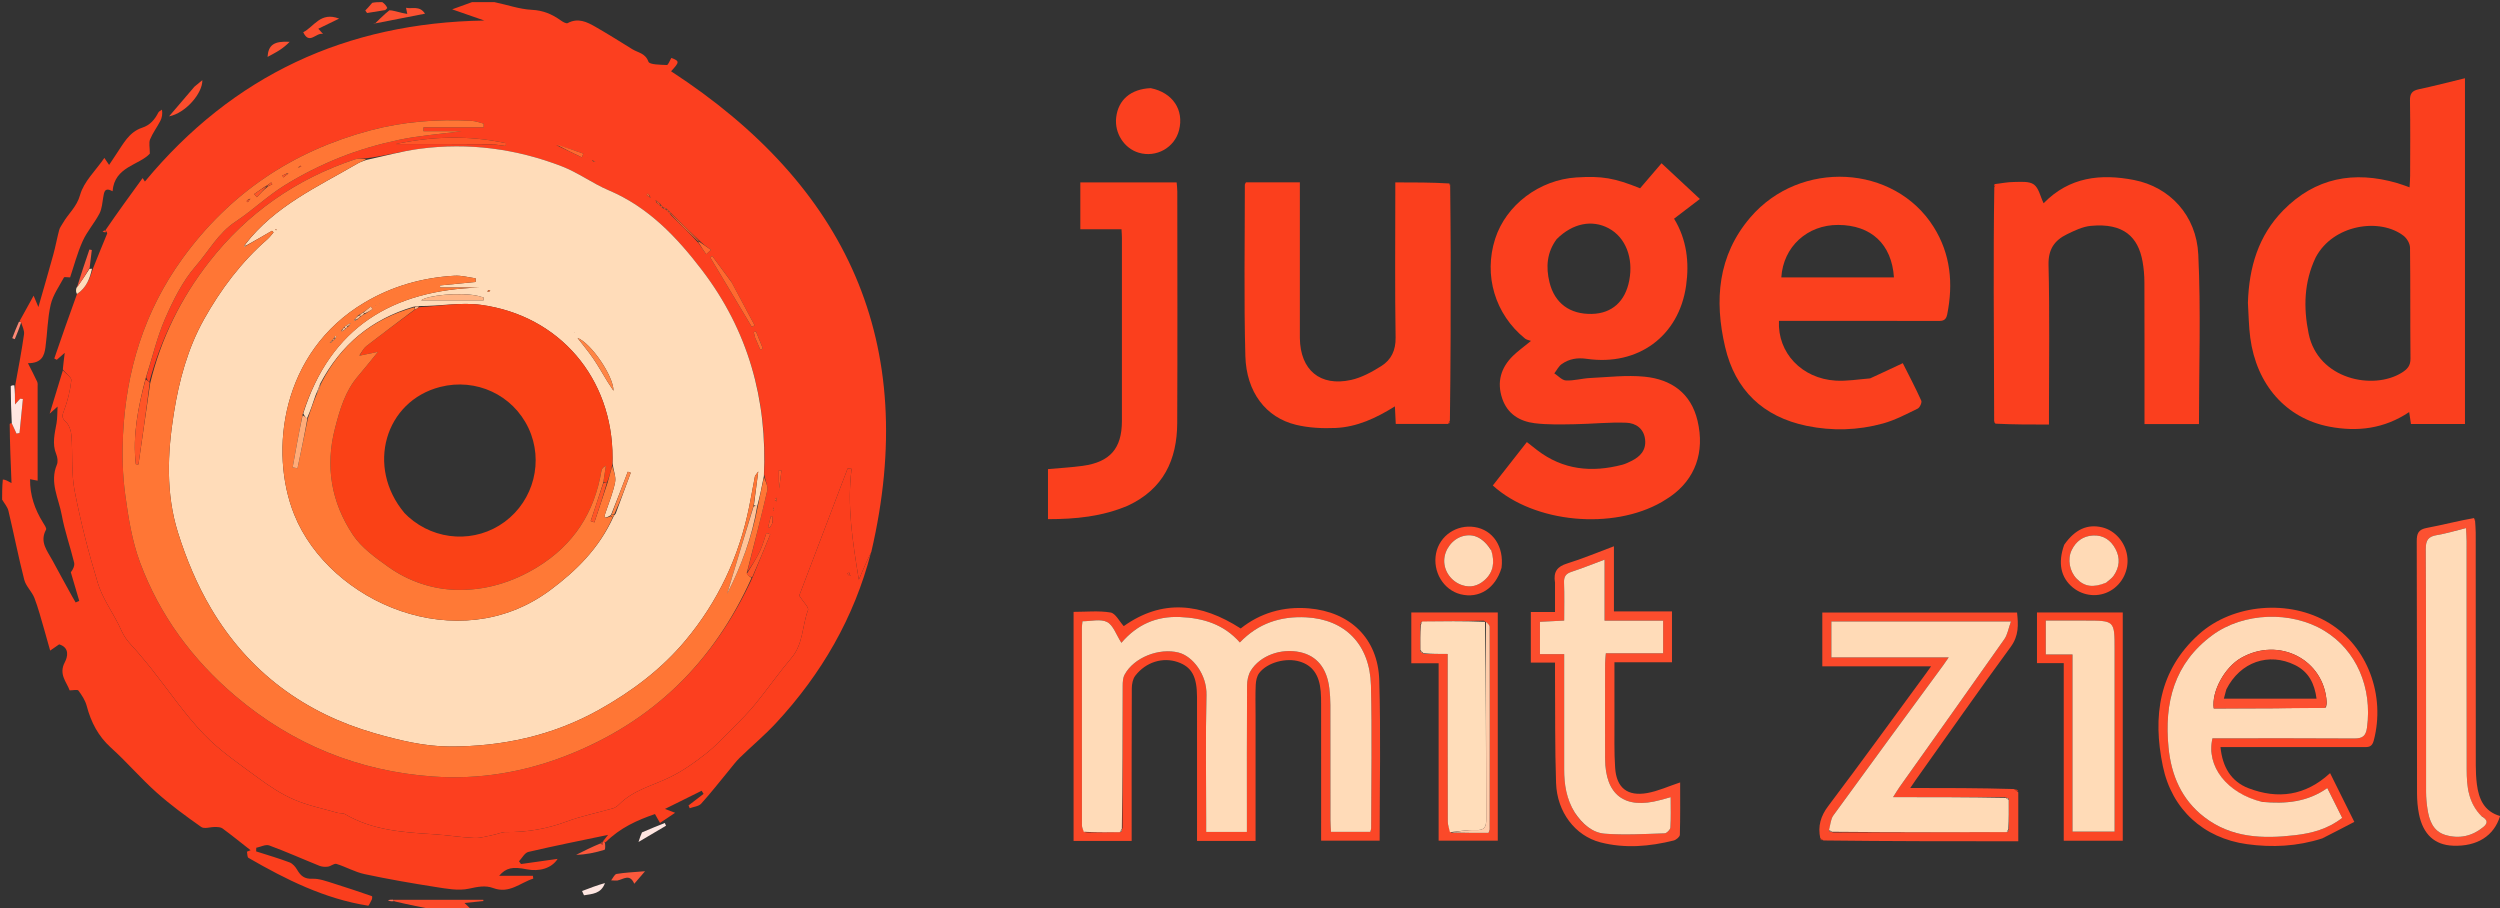 <?xml version="1.0" encoding="UTF-8"?> <svg xmlns="http://www.w3.org/2000/svg" xmlns:xlink="http://www.w3.org/1999/xlink" version="1.1" id="Layer_1" x="0px" y="0px" width="100%" viewBox="0 0 1181 429" xml:space="preserve"><rect x="0" y="0" width="1181" height="429" fill="#333333" stroke="none"/> <path fill="#FFFEFE" opacity="0" stroke="none" d=" M234,1 C549.944,1 865.887,1 1181.916,1 C1181.916,143.918 1181.916,286.836 1181.916,430 C862.639,430 543.277,430 223.211,429.749 C221.668,428.701 220.83,427.904 219.427,426.57 C222.982,426.206 225.666,425.931 228.35,425.656 C228.335,425.46 228.319,425.265 228.304,425.07 C214.209,425.07 200.115,425.07 185.668,424.998 C184.599,424.97 183.882,425.014 182.719,425.041 C180.202,425.021 178.13,425.018 176.043,424.592 C175.904,423.879 175.847,423.393 175.648,423.326 C169.558,421.267 163.482,419.154 157.339,417.264 C154.135,416.279 150.777,414.987 147.543,415.124 C143.807,415.281 142.031,413.745 140.378,410.89 C139.562,409.481 138.241,407.938 136.796,407.394 C131.611,405.446 126.276,403.899 120.998,402.2 C121.019,401.629 121.039,401.058 121.06,400.488 C123.122,400.071 125.508,398.77 127.19,399.387 C135.194,402.324 142.988,405.828 150.906,409.006 C152.118,409.492 153.625,409.581 154.933,409.401 C156.318,409.21 157.849,407.771 158.935,408.107 C163.439,409.503 167.672,411.958 172.238,412.935 C183.335,415.309 194.534,417.252 205.748,419.007 C210.968,419.824 216.562,420.902 221.535,419.809 C225.556,418.925 229.298,418.133 232.967,419.509 C240.629,422.383 245.723,416.974 251.901,415.074 C251.847,414.622 251.794,414.171 251.74,413.72 C246.604,413.72 241.467,413.72 235.794,413.72 C239.11,409.911 242.136,409.322 248.792,410.655 C254.826,411.864 260.666,410.145 263.425,405.728 C257.285,406.594 251.701,407.381 246.117,408.168 C245.802,407.733 245.487,407.299 245.172,406.865 C246.634,405.341 247.871,402.852 249.596,402.449 C261.992,399.549 274.486,397.072 287.26,394.395 C286.433,395.439 285.58,396.514 284.745,397.605 C284.761,397.619 284.756,397.663 284.542,397.711 C284.329,397.76 284.013,398.064 283.673,398.153 C279.612,400.097 275.891,401.954 272.17,403.811 C276.783,403.739 281.216,402.768 285.547,401.457 C286.033,401.31 285.935,399.234 286.436,397.975 C292.943,391.054 300.985,387.442 309.405,384.558 C310.207,385.973 310.89,387.179 311.783,388.757 C314.325,387.05 316.449,385.624 318.929,383.959 C317.244,383.317 316.267,382.944 314.144,382.135 C320.552,378.958 326.01,376.253 331.468,373.547 C331.766,374.044 332.064,374.54 332.362,375.036 C329.997,376.852 327.633,378.667 325.268,380.482 C325.449,380.923 325.629,381.364 325.809,381.805 C327.647,381.121 330.051,380.953 331.222,379.664 C335.798,374.627 339.977,369.23 344.32,363.98 C346.009,361.937 347.59,359.774 349.48,357.933 C355.123,352.434 361.212,347.362 366.561,341.598 C388.091,318.393 403.538,291.703 411.944,260.649 C434.623,161.95 400.027,87.732 317.015,33.674 C321.07,29.268 321.074,28.9 317.16,27.348 C316.395,28.603 315.649,30.751 315.011,30.719 C311.966,30.568 306.84,30.581 306.326,29.148 C304.87,25.087 301.432,24.929 298.763,23.277 C292.984,19.7 287.225,16.08 281.333,12.695 C277.268,10.361 273.076,8.268 268.16,10.92 C267.473,11.29 265.802,10.286 264.823,9.587 C260.727,6.657 256.522,4.896 251.198,4.637 C245.42,4.356 239.729,2.288 234,1 M1168.751,244.27 C1161.327,246.007 1153.948,247.991 1146.459,249.38 C1142.449,250.123 1141.655,251.963 1141.669,255.754 C1141.814,295.393 1141.739,335.034 1141.801,374.674 C1141.806,377.983 1142.073,381.351 1142.728,384.589 C1144.674,394.206 1150.163,399.168 1158.8,399.509 C1170.104,399.954 1178.151,394.961 1181.041,385.486 C1173.545,383.362 1170.963,377.469 1170.074,370.474 C1169.698,367.512 1169.565,364.5 1169.562,361.511 C1169.528,324.869 1169.543,288.227 1169.525,251.585 C1169.525,249.765 1169.337,247.945 1169.351,245.516 C1169.268,245.327 1169.185,245.138 1168.751,244.27 M861.968,397.419 C892.425,397.419 922.882,397.419 953.433,397.419 C953.433,389.475 953.433,381.879 953.428,373.243 C952.836,373.01 952.243,372.777 950.8,372.243 C934.91,372.243 919.021,372.243 902.409,372.243 C903.596,370.497 904.224,369.535 904.889,368.6 C919.829,347.574 934.592,326.419 949.839,305.619 C953.753,300.28 953.472,295.073 952.861,289.375 C921.976,289.375 891.447,289.375 860.855,289.375 C860.855,297.943 860.855,306.16 860.855,314.779 C877.966,314.779 894.697,314.779 912.242,314.779 C911.036,316.459 910.309,317.492 909.562,318.51 C894.293,339.3 879.17,360.201 863.641,380.794 C860.004,385.616 858.709,390.344 859.915,396.691 C860.299,396.847 860.684,397.003 861.968,397.419 M942.734,200.56 C951.006,200.56 959.279,200.56 967.935,200.56 C967.935,198.202 967.935,196.397 967.935,194.592 C967.934,171.446 968.289,148.292 967.727,125.16 C967.547,117.744 970.551,113.524 976.47,110.65 C980.016,108.928 983.818,107.074 987.642,106.705 C1003.284,105.196 1010.058,112.068 1012.126,123.435 C1012.717,126.686 1013.004,130.034 1013.017,133.34 C1013.097,153.821 1013.058,174.302 1013.059,194.784 C1013.059,196.563 1013.059,198.341 1013.059,200.34 C1022.007,200.34 1030.408,200.34 1038.793,200.34 C1038.793,173.423 1039.741,146.769 1038.469,120.222 C1037.579,101.63 1024.901,88.319 1008.155,85.044 C992.44,81.969 977.581,83.523 965.393,96.022 C963.843,92.789 963.137,88.838 960.798,87.15 C958.537,85.518 954.591,85.948 951.389,85.969 C948.28,85.99 945.176,86.642 941.926,87.499 C941.965,87.662 942.003,87.825 941.855,88.911 C941.844,105.354 941.802,121.797 941.832,138.24 C941.87,158.496 941.968,178.753 941.949,199.512 C942.043,199.655 942.136,199.797 942.734,200.56 M684.736,200.193 C684.845,199.789 684.954,199.385 685.285,198.069 C685.298,172.002 685.338,145.935 685.313,119.868 C685.303,109.25 685.153,98.633 685.214,87.498 C685.153,87.329 685.093,87.16 684.713,86.161 C676.309,86.161 667.905,86.161 659.138,86.161 C659.138,88.388 659.138,90.193 659.138,91.999 C659.138,114.475 658.92,136.955 659.282,159.425 C659.38,165.521 657.214,169.965 652.537,172.917 C648.118,175.704 643.251,178.382 638.224,179.489 C623.578,182.715 614.246,174.768 614.056,159.723 C614.043,158.724 614.054,157.725 614.054,156.726 C614.054,134.916 614.054,113.105 614.054,91.295 C614.054,89.545 614.054,87.795 614.054,86.147 C605.012,86.147 596.741,86.147 588.579,86.147 C588.322,86.682 588.064,86.969 588.065,87.255 C588.071,114.224 587.585,141.206 588.306,168.155 C588.766,185.298 598.038,197.239 612.204,200.671 C618.236,202.132 624.727,202.451 630.958,202.17 C641.07,201.714 650.133,197.486 658.949,191.968 C659.1,195.036 659.226,197.613 659.357,200.277 C667.866,200.277 675.971,200.277 684.736,200.193 M785.388,236.92 C786.653,236.117 787.954,235.364 789.177,234.502 C800.803,226.314 805.435,213.639 801.917,198.761 C798.819,185.657 789.468,179.183 776.876,177.947 C768.391,177.114 759.706,178.163 751.121,178.577 C747.318,178.761 743.52,179.908 739.761,179.73 C737.881,179.641 736.095,177.558 734.267,176.376 C735.417,174.885 736.299,173.011 737.771,171.978 C741.266,169.526 745.088,168.868 749.56,169.513 C773.791,173.012 793.122,158.829 796.511,134.967 C798.077,123.94 796.834,113.112 790.827,103.307 C795.01,100.112 798.804,97.216 803.022,93.994 C796.74,88.144 790.886,82.691 784.904,77.121 C781.13,81.528 777.905,85.294 774.772,88.953 C762.695,84.065 756.743,83.066 744.718,83.818 C727.236,84.91 711.482,96.787 706.333,112.757 C700.759,130.047 706.229,148.451 720.422,159.939 C721.159,160.535 722.266,160.674 723.242,161.042 C719.514,164.108 716.924,165.936 714.696,168.13 C708.987,173.753 707.048,180.494 709.63,188.212 C712.083,195.549 717.9,199.066 725.037,199.936 C731.257,200.695 737.618,200.499 743.912,200.401 C752.034,200.274 760.168,199.383 768.265,199.69 C772.701,199.858 776.591,202.421 777.15,207.664 C777.69,212.735 774.805,215.751 770.592,217.806 C769.249,218.461 767.882,219.15 766.449,219.527 C751.998,223.327 738.391,222.041 726.179,212.659 C724.62,211.462 723.084,210.235 721.291,208.828 C715.824,215.799 710.505,222.582 705.198,229.349 C724.841,247.157 761.91,250.484 785.388,236.92 M1061.916,143.54 C1062.264,148.851 1062.318,154.201 1063.011,159.467 C1065.951,181.805 1079.979,197.671 1100.451,201.563 C1113.628,204.068 1126.303,202.572 1138.091,194.66 C1138.421,196.865 1138.678,198.589 1138.933,200.293 C1147.623,200.293 1156.025,200.293 1164.454,200.293 C1164.454,145.736 1164.454,91.536 1164.454,36.96 C1156.927,38.78 1149.86,40.642 1142.718,42.146 C1139.55,42.813 1138.413,44.13 1138.472,47.467 C1138.68,59.296 1138.565,71.131 1138.545,82.963 C1138.542,84.665 1138.383,86.366 1138.274,88.49 C1135.835,87.645 1134.148,86.973 1132.412,86.472 C1112.04,80.587 1093.783,83.89 1078.596,99.363 C1066.87,111.31 1062.431,126.217 1061.916,143.54 M883.042,178.856 C877.746,179.208 872.416,180.126 867.161,179.806 C851.192,178.834 839.643,166.677 840.381,151.585 C842.125,151.585 843.904,151.585 845.683,151.585 C868.668,151.587 891.654,151.587 914.639,151.596 C916.965,151.597 919.169,151.99 919.851,148.581 C922.77,133.979 921.499,120.026 913.466,107.226 C894.901,77.646 850.401,75.239 826.876,102.692 C811.433,120.712 809.805,141.914 814.945,163.914 C819.707,184.302 832.845,196.884 853.447,201.166 C865.515,203.675 877.688,203.316 889.543,200.047 C895.225,198.48 900.579,195.622 905.926,193.026 C906.918,192.545 908.008,190.14 907.616,189.274 C904.825,183.103 901.66,177.1 898.873,171.56 C893.634,174.031 888.739,176.34 883.042,178.856 M533.133,238.737 C549.657,231.03 556.035,217.159 556.116,199.882 C556.287,163.394 556.172,126.904 556.155,90.415 C556.154,88.99 555.953,87.565 555.847,86.156 C540.46,86.156 525.534,86.156 510.343,86.156 C510.343,93.487 510.343,100.554 510.343,108.304 C516.974,108.304 523.36,108.304 529.806,108.304 C529.894,110.137 529.997,111.292 529.997,112.448 C530.006,141.272 530.032,170.097 529.992,198.922 C529.974,211.838 524.401,218.268 511.549,220.056 C506.154,220.807 500.694,221.092 495.066,221.607 C495.066,229.42 495.066,237.143 495.066,245.25 C508.074,245.248 520.555,244.057 533.133,238.737 M593.131,337.503 C593.131,332.837 592.978,328.165 593.206,323.51 C593.298,321.615 593.741,319.399 594.843,317.953 C598.69,312.901 607.59,310.564 614.013,312.526 C620.079,314.379 623.251,318.853 623.903,326.608 C624.07,328.596 624.091,330.601 624.093,332.599 C624.106,351.428 624.101,370.257 624.101,389.086 C624.101,391.714 624.101,394.343 624.101,397.136 C633.569,397.136 642.589,397.136 651.743,397.136 C651.743,371.559 652.328,346.391 651.556,321.265 C650.952,301.59 637.835,289.034 618.231,287.387 C606.124,286.37 595.195,289.642 586.109,296.889 C567.358,284.839 549.03,282.858 530.861,295.785 C528.752,293.48 526.976,289.738 524.641,289.349 C519.024,288.412 513.144,289.045 507.157,289.045 C507.157,325.467 507.157,361.22 507.157,397.269 C516.253,397.269 525.154,397.269 534.594,397.269 C534.594,395.222 534.594,393.436 534.594,391.65 C534.594,369.489 534.552,347.327 534.665,325.166 C534.675,323.152 535.136,320.726 536.311,319.205 C541.327,312.714 549.304,310.328 556.357,312.76 C562.94,315.031 565.463,319.549 565.472,329.26 C565.489,350.088 565.478,370.917 565.478,391.745 C565.478,393.52 565.478,395.294 565.478,397.25 C575.003,397.25 583.907,397.25 593.131,397.25 C593.131,377.46 593.131,357.981 593.131,337.503 M734.589,275.715 C734.589,279.981 734.589,284.247 734.589,289.115 C730.354,289.115 726.789,289.115 723.162,289.115 C723.162,297.305 723.162,304.877 723.162,313.007 C727.03,313.007 730.605,313.007 734.589,313.007 C734.589,315.539 734.576,317.512 734.591,319.484 C734.718,336.3 734.512,353.126 735.085,369.927 C735.552,383.636 744.114,394.858 756.087,397.939 C767.602,400.903 779.217,399.909 790.657,397.047 C791.821,396.756 793.54,395.317 793.565,394.371 C793.794,386.006 793.698,377.632 793.698,369.616 C788.114,371.467 783.242,373.732 778.129,374.635 C768.796,376.284 763.643,372.18 762.997,362.793 C762.484,355.332 762.704,347.819 762.669,340.328 C762.627,331.38 762.659,322.431 762.659,312.864 C772.057,312.864 780.942,312.864 789.843,312.864 C789.843,304.652 789.843,297.074 789.843,288.838 C780.684,288.838 771.809,288.838 762.419,288.838 C762.419,278.311 762.419,268.44 762.419,258.056 C754.616,260.971 747.564,263.952 740.286,266.199 C735.623,267.639 733.741,270.099 734.589,275.715 M1097.412,395.953 C1102.31,393.402 1107.208,390.851 1112.18,388.261 C1108.007,379.864 1104.416,372.638 1100.732,365.226 C1089.059,375.992 1076.055,377.638 1062.274,372.388 C1053.979,369.228 1049.854,362.292 1048.958,352.906 C1051.072,352.906 1052.875,352.906 1054.677,352.906 C1075.175,352.905 1095.673,352.897 1116.171,352.914 C1118.51,352.916 1120.462,353.23 1121.345,349.899 C1127.01,328.529 1118.407,305.46 1100.358,294.387 C1081.664,282.919 1054.776,285.194 1038.734,299.653 C1019.739,316.773 1016.861,338.516 1021.734,361.972 C1025.974,382.376 1040.909,395.961 1061.549,398.795 C1073.345,400.415 1085.162,399.88 1097.412,395.953 M666.702,300.516 C666.702,304.609 666.702,308.702 666.702,313.323 C671.304,313.323 675.214,313.323 679.607,313.323 C679.607,341.582 679.607,369.303 679.607,397.133 C689.284,397.133 698.456,397.133 707.552,397.133 C707.552,360.969 707.552,325.251 707.552,289.334 C693.867,289.334 680.497,289.334 666.703,289.334 C666.703,292.939 666.703,296.244 666.702,300.516 M974.912,363.5 C974.912,374.635 974.912,385.77 974.912,397.158 C984.445,397.158 993.626,397.158 1002.792,397.158 C1002.792,361.03 1002.792,325.306 1002.792,289.33 C989.142,289.33 975.768,289.33 962.269,289.33 C962.269,297.342 962.269,305.063 962.269,313.253 C966.502,313.253 970.426,313.253 974.912,313.253 C974.912,329.98 974.912,346.24 974.912,363.5 M543.214,41.602 C534.124,42.043 528.218,47.205 527.277,55.533 C526.442,62.922 531.047,70.093 537.944,72.142 C546.238,74.607 554.905,69.756 556.988,61.481 C559.393,51.926 554.036,43.762 543.214,41.602 M974.973,257.664 C972.032,265.976 973.516,272.884 979.249,277.568 C984.295,281.691 991.403,282.301 996.961,279.086 C1002.702,275.766 1005.851,269.212 1004.889,262.585 C1003.948,256.097 999.126,250.585 993.116,249.13 C986.128,247.438 980.268,250.023 974.973,257.664 M709.413,267.816 C710.549,258.166 705.241,250.339 696.64,248.981 C688.088,247.631 680.062,253.082 678.406,261.365 C676.673,270.032 681.892,278.727 690.036,280.743 C698.72,282.892 706.459,278.003 709.413,267.816 M292.004,415.863 C294.599,415.383 297.465,412.535 299.638,417.488 C301.26,415.598 302.552,414.094 304.718,411.569 C299.366,412.024 295.286,412.177 291.292,412.844 C290.288,413.011 289.559,414.826 288.704,415.883 C289.57,415.939 290.435,415.995 292.004,415.863 M285.69,416.81 C282.115,418.181 278.539,419.552 274.964,420.923 C275.268,421.593 275.573,422.264 275.878,422.934 C279.744,422.27 283.93,422.295 285.69,416.81 M303.015,393.499 C302.705,394.446 302.394,395.394 301.622,397.749 C306.81,394.686 310.72,392.377 314.631,390.067 C314.439,389.641 314.248,389.214 314.056,388.788 C310.547,390.178 307.038,391.568 303.015,393.499 z"></path> <path fill="#FC3F1F" opacity="1" stroke="none" d=" M233.542,1 C239.729,2.288 245.42,4.356 251.198,4.637 C256.522,4.896 260.727,6.657 264.823,9.587 C265.802,10.286 267.473,11.29 268.16,10.92 C273.076,8.268 277.268,10.361 281.333,12.695 C287.225,16.08 292.984,19.7 298.763,23.277 C301.432,24.929 304.87,25.087 306.326,29.148 C306.84,30.581 311.966,30.568 315.011,30.719 C315.649,30.751 316.395,28.603 317.16,27.348 C321.074,28.9 321.07,29.268 317.015,33.674 C400.027,87.732 434.623,161.95 411.604,260.729 C409.47,264.98 407.846,268.796 405.711,273.811 C402.73,255.626 400.084,238.774 402.303,221.465 C401.674,221.418 401.045,221.371 400.415,221.323 C392.598,241.861 384.78,262.398 377.554,281.383 C379.511,284.454 382.192,286.921 381.712,288.195 C378.908,295.632 379.503,304.162 373.92,310.746 C367.974,317.76 362.706,325.345 356.898,332.482 C353.664,336.456 350.021,340.113 346.4,343.752 C342.185,347.987 338.073,352.402 333.401,356.084 C328.292,360.109 322.874,363.945 317.084,366.853 C308.72,371.053 299.238,373.078 292.357,380.089 C291.581,380.879 290.526,381.583 289.474,381.886 C282.201,383.981 274.712,385.465 267.645,388.095 C258.335,391.56 248.89,393.207 239.016,393.069 C237.112,393.042 235.208,393.965 233.282,394.339 C230.24,394.93 227.156,395.981 224.132,395.851 C217.539,395.569 210.985,394.455 204.392,394.057 C190.007,393.189 175.715,392.124 162.867,384.544 C161.949,384.002 160.576,384.296 159.479,383.979 C152.567,381.982 145.409,380.535 138.852,377.701 C132.858,375.111 127.243,371.376 121.958,367.473 C113.137,360.957 103.864,354.719 96.339,346.87 C87.231,337.37 79.757,326.305 71.546,315.94 C69.413,313.247 67.189,310.625 64.967,308.004 C63.107,305.809 60.994,303.798 59.354,301.454 C57.95,299.448 57.066,297.08 55.939,294.878 C52.627,288.41 48.289,282.256 46.207,275.415 C41.85,261.101 38.093,246.539 35.253,231.854 C33.617,223.397 34.409,214.488 33.76,205.808 C33.591,203.536 32.682,200.765 31.111,199.288 C29.041,197.343 29.317,196.331 30.252,193.903 C32,189.366 33.153,184.494 33.695,179.665 C33.854,178.248 31.115,176.506 29.678,174.519 C29.916,171.992 30.182,169.86 30.578,166.681 C28.708,168.318 27.762,169.146 26.815,169.974 C26.426,169.766 26.037,169.559 25.647,169.351 C29.127,159.262 32.608,149.173 36.372,138.892 C40.859,135.897 42.467,131.502 44.006,126.645 C46.255,121.047 48.348,115.773 50.647,110.283 C50.552,109.734 50.249,109.399 49.841,108.709 C55.604,100.292 61.471,92.231 67.371,84.126 C67.768,84.724 68.116,85.247 68.456,85.757 C110.034,35.593 163.545,10.766 228.79,9.692 C223.548,7.87 218.306,6.049 213.597,4.412 C216.379,3.403 219.689,2.201 223,1 C226.361,1 229.723,1 233.542,1 M315.814,99.523 C315.609,99.258 315.346,99.077 314.694,98.482 C314.136,98.313 313.577,98.145 312.82,97.528 C312.623,97.248 312.359,97.064 311.949,96.339 C311.306,95.884 310.663,95.429 309.896,94.68 C309.795,94.634 309.695,94.588 309.594,94.543 C309.72,94.703 309.846,94.863 310.055,95.66 C310.697,96.115 311.339,96.57 312.196,97.461 C312.395,97.733 312.656,97.918 313.307,98.515 C313.863,98.687 314.42,98.858 315.171,99.476 C315.365,99.754 315.623,99.943 316.158,100.489 C316.366,100.758 316.634,100.939 317.039,101.717 C321.328,105.84 325.617,109.964 329.952,114.8 C331.173,116.562 332.393,118.323 333.614,120.084 C334.364,119.403 335.114,118.722 335.864,118.041 C333.934,116.674 332.004,115.307 329.968,113.261 C325.655,109.162 321.342,105.062 316.819,100.521 C316.625,100.242 316.365,100.052 315.814,99.523 M279.896,75.707 C279.803,75.656 279.711,75.605 279.618,75.554 C279.747,75.701 279.877,75.848 280.251,76.413 C280.606,76.394 280.961,76.375 281.316,76.357 C280.876,76.24 280.435,76.123 279.896,75.707 M307.108,93.295 C307.202,93.343 307.296,93.39 307.391,93.438 C307.262,93.29 307.134,93.143 306.944,92.424 C306.631,92.102 306.317,91.779 306.004,91.457 C305.822,91.665 305.64,91.873 305.458,92.082 C305.971,92.39 306.483,92.698 307.108,93.295 M70.492,180.673 C70.017,180.117 69.542,179.56 69.07,178.222 C71.965,168.989 74.116,159.431 77.966,150.614 C81.796,141.84 86.23,132.852 92.431,125.726 C98.553,118.689 103.058,110.143 111.224,104.731 C119.228,99.426 126.27,92.633 134.409,87.579 C142.707,82.427 151.582,77.983 160.656,74.362 C169.55,70.813 178.89,68.113 188.263,66.105 C197.619,64.099 207.259,63.413 218.115,61.97 C211.224,61.97 205.634,61.97 200.045,61.97 C200.044,61.363 200.043,60.755 200.043,60.147 C209.522,60.147 219.002,60.147 228.481,60.147 C228.478,59.567 228.475,58.986 228.472,58.406 C226.565,57.949 224.674,57.188 222.748,57.082 C206.564,56.196 190.537,57.422 174.852,61.609 C138.192,71.397 108.458,91.344 86.129,122.221 C68.139,147.098 59.582,175.138 58.113,205.461 C57.657,214.884 57.907,224.479 59.181,233.812 C60.652,244.592 62.392,255.623 66.165,265.744 C75.44,290.628 90.785,311.5 111.136,328.761 C138.156,351.677 169.377,364.307 204.499,366.825 C226.092,368.373 247.218,364.891 267.482,356.997 C308.268,341.109 337.174,312.812 355.574,272.596 C358.339,265.874 361.103,259.153 363.868,252.432 C363.268,252.202 362.668,251.972 362.068,251.743 C361.045,254.668 360.28,257.718 358.936,260.486 C357.176,264.112 354.959,267.515 352.972,270.229 C356.168,257.44 359.496,244.68 362.424,231.83 C362.896,229.757 361.584,227.278 360.966,224.058 C362.571,188.454 353.317,156.022 331.644,127.629 C319.725,112.016 306.324,97.836 287.559,89.895 C279.981,86.688 273.182,81.577 265.532,78.613 C243.891,70.23 221.355,67.255 198.282,70.284 C189.796,71.399 181.472,73.755 172.788,74.811 C171.086,74.948 169.272,74.747 167.699,75.271 C139.902,84.538 116.833,100.632 98.795,123.729 C85.467,140.796 76.068,159.855 70.492,180.673 M232.978,68.159 C234.955,68.43 236.932,68.701 238.909,68.971 C238.954,68.531 238.999,68.091 239.043,67.651 C221.333,63.78 203.687,64.458 187.03,68.042 C201.436,68.042 216.77,68.042 232.978,68.159 M345.459,133.105 C342.443,129.033 339.428,124.96 336.412,120.888 C336.119,121.134 335.826,121.38 335.533,121.626 C342.071,132.555 348.609,143.484 355.147,154.413 C355.589,154.168 356.031,153.922 356.474,153.677 C352.931,147.026 349.388,140.375 345.459,133.105 M262.742,68.533 C266.781,70.468 270.82,72.402 274.859,74.337 C275.095,73.75 275.331,73.163 275.567,72.576 C271.467,71.102 267.367,69.628 262.742,68.533 M356.844,159.815 C357.614,161.614 358.383,163.413 359.153,165.212 C359.555,165.017 359.958,164.821 360.36,164.626 C359.276,161.942 358.193,159.258 357.109,156.574 C356.759,156.683 356.41,156.793 356.061,156.903 C356.233,157.657 356.404,158.411 356.844,159.815 M368.026,230.871 C368.407,228.005 368.788,225.139 369.168,222.272 C368.755,222.236 368.341,222.2 367.927,222.164 C367.927,225.294 367.927,228.424 368.026,230.871 M364.865,247.022 C364.865,245.996 364.865,244.97 364.865,243.944 C364.628,243.923 364.392,243.903 364.155,243.883 C363.731,245.586 363.307,247.289 362.883,248.992 C363.142,249.072 363.401,249.152 363.659,249.232 C363.985,248.705 364.31,248.178 364.865,247.022 M366.031,236.285 C366.279,236.491 366.528,236.698 366.777,236.905 C366.772,236.299 366.767,235.692 366.762,235.086 C366.518,235.303 366.273,235.521 366.031,236.285 M365.533,239.745 C365.404,240.144 365.252,240.538 365.162,240.945 C365.144,241.027 365.361,241.16 365.469,241.269 C365.599,240.87 365.728,240.471 365.533,239.745 M277.519,74.39 C277.519,74.39 277.424,74.546 277.424,74.546 C277.424,74.546 277.614,74.528 277.519,74.39 M303.523,90.398 C303.523,90.398 303.6,90.518 303.523,90.398 z"></path> <path fill="#FB3E1D" opacity="1" stroke="none" d=" M29.705,174.913 C31.115,176.506 33.854,178.248 33.695,179.665 C33.153,184.494 32,189.366 30.252,193.903 C29.317,196.331 29.041,197.343 31.111,199.288 C32.682,200.765 33.591,203.536 33.76,205.808 C34.409,214.488 33.617,223.397 35.253,231.854 C38.093,246.539 41.85,261.101 46.207,275.415 C48.289,282.256 52.627,288.41 55.939,294.878 C57.066,297.08 57.95,299.448 59.354,301.454 C60.994,303.798 63.107,305.809 64.967,308.004 C67.189,310.625 69.413,313.247 71.546,315.94 C79.757,326.305 87.231,337.37 96.339,346.87 C103.864,354.719 113.137,360.957 121.958,367.473 C127.243,371.376 132.858,375.111 138.852,377.701 C145.409,380.535 152.567,381.982 159.479,383.979 C160.576,384.296 161.949,384.002 162.867,384.544 C175.715,392.124 190.007,393.189 204.392,394.057 C210.985,394.455 217.539,395.569 224.132,395.851 C227.156,395.981 230.24,394.93 233.282,394.339 C235.208,393.965 237.112,393.042 239.016,393.069 C248.89,393.207 258.335,391.56 267.645,388.095 C274.712,385.465 282.201,383.981 289.474,381.886 C290.526,381.583 291.581,380.879 292.357,380.089 C299.238,373.078 308.72,371.053 317.084,366.853 C322.874,363.945 328.292,360.109 333.401,356.084 C338.073,352.402 342.185,347.987 346.4,343.752 C350.021,340.113 353.664,336.456 356.898,332.482 C362.706,325.345 367.974,317.76 373.92,310.746 C379.503,304.162 378.908,295.632 381.712,288.195 C382.192,286.921 379.511,284.454 377.554,281.383 C384.78,262.398 392.598,241.861 400.415,221.323 C401.045,221.371 401.674,221.418 402.303,221.465 C400.084,238.774 402.73,255.626 405.711,273.811 C407.846,268.796 409.47,264.98 411.434,261.084 C403.538,291.703 388.091,318.393 366.561,341.598 C361.212,347.362 355.123,352.434 349.48,357.933 C347.59,359.774 346.009,361.937 344.32,363.98 C339.977,369.23 335.798,374.627 331.222,379.664 C330.051,380.953 327.647,381.121 325.809,381.805 C325.629,381.364 325.449,380.923 325.268,380.482 C327.633,378.667 329.997,376.852 332.362,375.036 C332.064,374.54 331.766,374.044 331.468,373.547 C326.01,376.253 320.552,378.958 314.144,382.135 C316.267,382.944 317.244,383.317 318.929,383.959 C316.449,385.624 314.325,387.05 311.783,388.757 C310.89,387.179 310.207,385.973 309.405,384.558 C300.985,387.442 292.943,391.054 286.086,397.874 C285.182,397.764 284.955,397.677 284.728,397.59 C285.58,396.514 286.433,395.439 287.26,394.395 C274.486,397.072 261.992,399.549 249.596,402.449 C247.871,402.852 246.634,405.341 245.172,406.865 C245.487,407.299 245.802,407.733 246.117,408.168 C251.701,407.381 257.285,406.594 263.425,405.728 C260.666,410.145 254.826,411.864 248.792,410.655 C242.136,409.322 239.11,409.911 235.794,413.72 C241.467,413.72 246.604,413.72 251.74,413.72 C251.794,414.171 251.847,414.622 251.901,415.074 C245.723,416.974 240.629,422.383 232.967,419.509 C229.298,418.133 225.556,418.925 221.535,419.809 C216.562,420.902 210.968,419.824 205.748,419.007 C194.534,417.252 183.335,415.309 172.238,412.935 C167.672,411.958 163.439,409.503 158.935,408.107 C157.849,407.771 156.318,409.21 154.933,409.401 C153.625,409.581 152.118,409.492 150.906,409.006 C142.988,405.828 135.194,402.324 127.19,399.387 C125.508,398.77 123.122,400.071 121.06,400.488 C121.039,401.058 121.019,401.629 120.998,402.2 C126.276,403.899 131.611,405.446 136.796,407.394 C138.241,407.938 139.562,409.481 140.378,410.89 C142.031,413.745 143.807,415.281 147.543,415.124 C150.777,414.987 154.135,416.279 157.339,417.264 C163.482,419.154 169.558,421.267 175.648,423.326 C175.847,423.393 175.904,423.879 175.742,424.741 C174.933,426.198 174.279,427.911 173.905,427.851 C153.364,424.605 135.123,415.512 117.375,405.251 C116.773,404.903 116.876,403.335 116.651,402.336 C117.227,402.107 117.804,401.879 118.38,401.651 C113.965,398.192 109.601,394.663 105.088,391.336 C104.221,390.697 102.773,390.698 101.586,390.671 C99.385,390.621 96.529,391.693 95.086,390.677 C87.805,385.552 80.567,380.268 73.935,374.344 C66.449,367.656 59.886,359.938 52.428,353.215 C46.353,347.738 42.982,341.127 40.946,333.43 C40.263,330.847 38.664,328.409 37.046,326.23 C36.586,325.611 34.585,326.135 32.892,326.135 C31.523,322.216 27.572,318.536 30.633,312.811 C31.922,310.4 33.037,305.921 27.939,304.392 C26.742,305.224 25.49,306.094 23.694,307.342 C22.656,303.649 21.814,300.517 20.891,297.408 C19.41,292.422 18.135,287.351 16.269,282.51 C15.097,279.467 12.25,276.972 11.459,273.896 C8.687,263.109 6.566,252.157 3.98,241.32 C3.526,239.418 2.02,237.767 1,236 C1,232.969 1,229.939 1.346,226.515 C2.598,226.623 3.504,227.125 5.436,228.194 C5.03,218.277 4.664,209.349 4.58,200.253 C5.042,199.957 5.221,199.829 5.573,200.002 C6.429,201.813 7.112,203.323 7.796,204.833 C8.271,204.743 8.747,204.653 9.222,204.562 C9.754,199.202 10.287,193.842 10.819,188.482 C10.393,188.429 9.967,188.376 9.542,188.324 C8.854,189.086 8.166,189.849 7.088,191.045 C7.088,187.602 7.088,184.82 7.254,181.69 C8.763,173.531 10.229,165.737 11.354,157.895 C11.596,156.208 10.604,154.344 9.979,152.316 C9.578,152 9.379,151.928 9.344,151.52 C11.548,147.497 13.59,143.811 15.879,139.676 C16.809,141.883 17.532,143.601 18.138,145.04 C20.508,136.736 22.926,128.482 25.203,120.189 C26.247,116.388 26.938,112.49 27.951,108.68 C28.267,107.492 29.098,106.436 29.727,105.339 C32.281,100.885 36.255,97.778 37.837,92.089 C39.584,85.809 45.177,80.6 49.313,74.606 C50.248,75.996 50.843,76.881 51.538,77.916 C52.687,76.183 53.674,74.644 54.711,73.139 C58.142,68.158 60.838,62.395 67.182,60.323 C70.915,59.104 73.099,56.496 74.783,53.179 C75.086,52.581 75.928,52.256 76.521,51.804 C76.846,53.896 76.513,55.622 75.74,57.12 C74.216,60.074 72.158,62.782 70.9,65.831 C70.233,67.446 70.782,69.563 70.782,72.577 C65.733,78.071 54.054,78.672 53.182,90.337 C49.397,88.3 49.198,90.735 48.78,93.13 C48.32,95.759 48.171,98.621 46.975,100.905 C44.622,105.397 41.113,109.322 39.049,113.916 C36.481,119.631 34.891,125.786 33.118,131.041 C31.771,131.041 30.385,130.741 30.2,131.087 C27.95,135.273 25.015,139.353 23.962,143.859 C22.421,150.448 22.395,157.378 21.465,164.127 C20.938,167.947 19.773,171.593 13.205,171.571 C15.005,175.15 16.368,177.717 17.575,180.356 C17.892,181.049 17.773,181.962 17.774,182.775 C17.784,197.398 17.781,212.022 17.781,227.068 C16.111,226.746 15.291,226.588 14.204,226.378 C14.117,233.947 16.415,240.563 20.25,246.757 C20.927,247.849 22.125,249.535 21.751,250.219 C18.576,256.018 22.351,260.211 24.77,264.714 C27.802,270.358 30.908,275.962 33.99,281.579 C34.549,282.597 35.149,283.593 35.731,284.598 C36.299,284.353 36.867,284.107 37.436,283.861 C36.11,279.356 34.784,274.852 33.458,270.347 C34.551,268.954 35.365,267.19 35.006,265.712 C33.181,258.209 30.548,250.872 29.171,243.3 C27.751,235.493 23.336,227.888 26.875,219.494 C27.451,218.129 27.18,216.058 26.583,214.61 C24.521,209.613 25.857,204.792 26.714,199.872 C27.127,197.503 27.033,195.045 27.2,192.051 C25.972,193.156 25.263,193.795 23.466,195.413 C25.821,187.674 27.763,181.293 29.705,174.913 M401.724,272.118 C401.532,271.575 401.34,271.032 401.148,270.489 C400.869,270.616 400.591,270.743 400.312,270.87 C400.638,271.43 400.963,271.989 401.724,272.118 z"></path> <path fill="#FFFCFB" opacity="000000" stroke="none" d=" M10.18,152.562 C10.604,154.344 11.596,156.208 11.354,157.895 C10.229,165.737 8.763,173.531 6.935,181.679 C6.027,182.003 5.603,181.988 5.111,181.552 C4.809,178.765 4.575,176.4 4.341,174.035 C3.905,174.052 3.47,174.069 3.035,174.086 C2.356,176.391 1.678,178.695 1,181 C1,121.074 1,61.148 1,1 C59.021,1 117.042,1 175.374,1.33 C174.647,2.761 173.609,3.862 172.57,4.964 C172.845,5.359 173.12,5.755 173.395,6.151 C176.243,5.691 179.09,5.231 181.968,5.114 C182.019,5.685 182.039,5.914 181.859,6.409 C180.15,8.162 178.64,9.649 176.961,11.086 C176.694,11.109 176.597,11.184 176.5,11.258 C176.576,11.286 176.677,11.359 176.723,11.334 C176.849,11.262 176.953,11.15 177.476,10.988 C185.275,9.483 192.664,8.044 200.772,6.464 C198.245,2.488 194.62,4.343 191.561,3.453 C189.864,3.852 188.42,4.48 186.601,5.044 C185.472,4.939 184.717,4.899 183.9,4.686 C183.71,4.287 183.52,4.142 183.212,3.753 C182.438,2.618 181.719,1.809 181,1 C194.688,1 208.375,1 222.531,1 C219.689,2.201 216.379,3.403 213.597,4.412 C218.306,6.049 223.548,7.87 228.79,9.692 C163.545,10.766 110.034,35.593 68.456,85.757 C68.116,85.247 67.768,84.724 67.371,84.126 C61.471,92.231 55.604,100.292 49.867,108.685 C49.998,109.016 50.056,108.973 49.773,108.809 C49.143,108.898 48.796,109.151 48.449,109.404 C48.959,109.596 49.47,109.788 50.093,110.112 C50.207,110.243 50.44,110.499 50.44,110.499 C48.348,115.773 46.255,121.047 43.614,126.637 C42.804,126.963 42.542,126.973 42.336,126.588 C42.718,123.497 43.045,120.8 43.372,118.104 C42.994,118.024 42.617,117.945 42.239,117.866 C40.184,123.906 38.13,129.946 35.819,136.14 C35.738,137.225 35.913,138.154 36.088,139.083 C32.608,149.173 29.127,159.262 25.647,169.351 C26.037,169.559 26.426,169.766 26.815,169.974 C27.762,169.146 28.708,168.318 30.578,166.681 C30.182,169.86 29.916,171.992 29.678,174.519 C27.763,181.293 25.821,187.674 23.466,195.413 C25.263,193.795 25.972,193.156 27.2,192.051 C27.033,195.045 27.127,197.503 26.714,199.872 C25.857,204.792 24.521,209.613 26.583,214.61 C27.18,216.058 27.451,218.129 26.875,219.494 C23.336,227.888 27.751,235.493 29.171,243.3 C30.548,250.872 33.181,258.209 35.006,265.712 C35.365,267.19 34.551,268.954 33.458,270.347 C34.784,274.852 36.11,279.356 37.436,283.861 C36.867,284.107 36.299,284.353 35.731,284.598 C35.149,283.593 34.549,282.597 33.99,281.579 C30.908,275.962 27.802,270.358 24.77,264.714 C22.351,260.211 18.576,256.018 21.751,250.219 C22.125,249.535 20.927,247.849 20.25,246.757 C16.415,240.563 14.117,233.947 14.204,226.378 C15.291,226.588 16.111,226.746 17.781,227.068 C17.781,212.022 17.784,197.398 17.774,182.775 C17.773,181.962 17.892,181.049 17.575,180.356 C16.368,177.717 15.005,175.15 13.205,171.571 C19.773,171.593 20.938,167.947 21.465,164.127 C22.395,157.378 22.421,150.448 23.962,143.859 C25.015,139.353 27.95,135.273 30.2,131.087 C30.385,130.741 31.771,131.041 33.118,131.041 C34.891,125.786 36.481,119.631 39.049,113.916 C41.113,109.322 44.622,105.397 46.975,100.905 C48.171,98.621 48.32,95.759 48.78,93.13 C49.198,90.735 49.397,88.3 53.182,90.337 C54.054,78.672 65.733,78.071 70.782,72.577 C70.782,69.563 70.233,67.446 70.9,65.831 C72.158,62.782 74.216,60.074 75.74,57.12 C76.513,55.622 76.846,53.896 76.521,51.804 C75.928,52.256 75.086,52.581 74.783,53.179 C73.099,56.496 70.915,59.104 67.182,60.323 C60.838,62.395 58.142,68.158 54.711,73.139 C53.674,74.644 52.687,76.183 51.538,77.916 C50.843,76.881 50.248,75.996 49.313,74.606 C45.177,80.6 39.584,85.809 37.837,92.089 C36.255,97.778 32.281,100.885 29.727,105.339 C29.098,106.436 28.267,107.492 27.951,108.68 C26.938,112.49 26.247,116.388 25.203,120.189 C22.926,128.482 20.508,136.736 18.138,145.04 C17.532,143.601 16.809,141.883 15.879,139.676 C13.59,143.811 11.548,147.497 9.096,151.703 C7.717,154.729 6.75,157.236 5.783,159.742 C6.179,159.906 6.575,160.07 6.971,160.234 C8.041,157.677 9.11,155.119 10.18,152.562 M91.606,41.184 C87.939,45.49 84.271,49.796 79.871,54.961 C87.672,53.457 95.759,44.013 95.584,37.867 C94.382,38.849 93.242,39.78 91.606,41.184 M143.192,15.599 C146.179,21.441 149.307,15.148 152.608,16.052 C151.629,14.963 150.934,14.19 150.375,13.569 C153.482,12.059 156.368,10.657 160.206,8.793 C151.373,5.394 148.411,12.617 143.192,15.599 M136.53,19.589 C129.459,19.32 126.761,21.227 126.389,26.886 C128.313,25.815 130.233,24.872 132.017,23.716 C133.805,22.557 135.456,21.187 136.53,19.589 M209.179,4.75 C209.146,4.288 209.112,3.825 209.079,3.362 C208.682,3.518 208.285,3.674 207.888,3.829 C208.137,4.188 208.385,4.546 209.179,4.75 z"></path> <path fill="#FFFEFD" opacity="000000" stroke="none" d=" M1,236.469 C2.02,237.767 3.526,239.418 3.98,241.32 C6.566,252.157 8.687,263.109 11.459,273.896 C12.25,276.972 15.097,279.467 16.269,282.51 C18.135,287.351 19.41,292.422 20.891,297.408 C21.814,300.517 22.656,303.649 23.694,307.342 C25.49,306.094 26.742,305.224 27.939,304.392 C33.037,305.921 31.922,310.4 30.633,312.811 C27.572,318.536 31.523,322.216 32.892,326.135 C34.585,326.135 36.586,325.611 37.046,326.23 C38.664,328.409 40.263,330.847 40.946,333.43 C42.982,341.127 46.353,347.738 52.428,353.215 C59.886,359.938 66.449,367.656 73.935,374.344 C80.567,380.268 87.805,385.552 95.086,390.677 C96.529,391.693 99.385,390.621 101.586,390.671 C102.773,390.698 104.221,390.697 105.088,391.336 C109.601,394.663 113.965,398.192 118.38,401.651 C117.804,401.879 117.227,402.107 116.651,402.336 C116.876,403.335 116.773,404.903 117.375,405.251 C135.123,415.512 153.364,424.605 173.905,427.851 C174.279,427.911 174.933,426.198 175.757,425.164 C178.13,425.018 180.202,425.021 182.831,425.357 C184.265,425.771 185.143,425.851 186.349,426.015 C193.119,427.399 199.559,428.699 206,430 C137.742,430 69.483,430 1,430 C1,365.646 1,301.292 1,236.469 z"></path> <path fill="#FFEFEC" opacity="0" stroke="none" d=" M4.298,200.422 C4.664,209.349 5.03,218.277 5.436,228.194 C3.504,227.125 2.598,226.623 1.346,226.061 C1,212.646 1,199.292 1.371,185.628 C2.594,190.352 3.446,195.387 4.298,200.422 z"></path> <path fill="#FB492A" opacity="1" stroke="none" d=" M206.468,430 C199.559,428.699 193.119,427.399 186.339,425.8 C185.999,425.501 186.021,425.07 186.021,425.07 C200.115,425.07 214.209,425.07 228.304,425.07 C228.319,425.265 228.335,425.46 228.35,425.656 C225.666,425.931 222.982,426.206 219.427,426.57 C220.83,427.904 221.668,428.701 222.753,429.749 C217.645,430 212.29,430 206.468,430 z"></path> <path fill="#FB3E1D" opacity="0" stroke="none" d=" M4.58,200.253 C3.446,195.387 2.594,190.352 1.371,185.159 C1,183.933 1,182.867 1,181.4 C1.678,178.695 2.356,176.391 3.035,174.086 C3.47,174.069 3.905,174.052 4.341,174.035 C4.575,176.4 4.809,178.765 5.012,182.013 C5.121,188.497 5.26,194.099 5.4,199.702 C5.221,199.829 5.042,199.957 4.58,200.253 z"></path> <path fill="#FC5030" opacity="1" stroke="none" d=" M181.938,4.771 C179.09,5.231 176.243,5.691 173.395,6.151 C173.12,5.755 172.845,5.359 172.57,4.964 C173.609,3.862 174.647,2.761 175.843,1.33 C177.389,1 178.778,1 180.583,1 C181.719,1.809 182.438,2.618 182.951,3.784 C182.476,4.352 182.207,4.562 181.938,4.771 z"></path> <path fill="#FB3F1E" opacity="1" stroke="none" d=" M785.076,237.112 C761.91,250.484 724.841,247.157 705.198,229.349 C710.505,222.582 715.824,215.799 721.291,208.828 C723.084,210.235 724.62,211.462 726.179,212.659 C738.391,222.041 751.998,223.327 766.449,219.527 C767.882,219.15 769.249,218.461 770.592,217.806 C774.805,215.751 777.69,212.735 777.15,207.664 C776.591,202.421 772.701,199.858 768.265,199.69 C760.168,199.383 752.034,200.274 743.912,200.401 C737.618,200.499 731.257,200.695 725.037,199.936 C717.9,199.066 712.083,195.549 709.63,188.212 C707.048,180.494 708.987,173.753 714.696,168.13 C716.924,165.936 719.514,164.108 723.242,161.042 C722.266,160.674 721.159,160.535 720.422,159.939 C706.229,148.451 700.759,130.047 706.333,112.757 C711.482,96.787 727.236,84.91 744.718,83.818 C756.743,83.066 762.695,84.065 774.772,88.953 C777.905,85.294 781.13,81.528 784.904,77.121 C790.886,82.691 796.74,88.144 803.022,93.994 C798.804,97.216 795.01,100.112 790.827,103.307 C796.834,113.112 798.077,123.94 796.511,134.967 C793.122,158.829 773.791,173.012 749.56,169.513 C745.088,168.868 741.266,169.526 737.771,171.978 C736.299,173.011 735.417,174.885 734.267,176.376 C736.095,177.558 737.881,179.641 739.761,179.73 C743.52,179.908 747.318,178.761 751.121,178.577 C759.706,178.163 768.391,177.114 776.876,177.947 C789.468,179.183 798.819,185.657 801.917,198.761 C805.435,213.639 800.803,226.314 789.177,234.502 C787.954,235.364 786.653,236.117 785.076,237.112 M735.365,112.97 C730.747,119.193 730.193,126.112 731.983,133.377 C734.415,143.256 741.595,148.547 752.075,148.291 C761.489,148.061 767.781,142.405 769.665,132.48 C771.703,121.74 767.891,112.102 759.917,107.833 C752.132,103.665 742.924,105.412 735.365,112.97 z"></path> <path fill="#FB3F1E" opacity="1" stroke="none" d=" M1061.917,143.053 C1062.431,126.217 1066.87,111.31 1078.596,99.363 C1093.783,83.89 1112.04,80.587 1132.412,86.472 C1134.148,86.973 1135.835,87.645 1138.274,88.49 C1138.383,86.366 1138.542,84.665 1138.545,82.963 C1138.565,71.131 1138.68,59.296 1138.472,47.467 C1138.413,44.13 1139.55,42.813 1142.718,42.146 C1149.86,40.642 1156.927,38.78 1164.454,36.96 C1164.454,91.536 1164.454,145.736 1164.454,200.293 C1156.025,200.293 1147.623,200.293 1138.933,200.293 C1138.678,198.589 1138.421,196.865 1138.091,194.66 C1126.303,202.572 1113.628,204.068 1100.451,201.563 C1079.979,197.671 1065.951,181.805 1063.011,159.467 C1062.318,154.201 1062.264,148.851 1061.917,143.053 M1093.927,121.605 C1088.411,133.207 1088.07,145.219 1090.603,157.629 C1095.013,179.238 1121.126,184.512 1134.64,176.032 C1137.234,174.404 1138.745,172.772 1138.711,169.38 C1138.533,151.913 1138.721,134.441 1138.493,116.974 C1138.468,115.08 1137.038,112.625 1135.49,111.421 C1124.356,102.763 1102.222,105.941 1093.927,121.605 z"></path> <path fill="#FB401E" opacity="1" stroke="none" d=" M883.442,178.752 C888.739,176.34 893.634,174.031 898.873,171.56 C901.66,177.1 904.825,183.103 907.616,189.274 C908.008,190.14 906.918,192.545 905.926,193.026 C900.579,195.622 895.225,198.48 889.543,200.047 C877.688,203.316 865.515,203.675 853.447,201.166 C832.845,196.884 819.707,184.302 814.945,163.914 C809.805,141.914 811.433,120.712 826.876,102.692 C850.401,75.239 894.901,77.646 913.466,107.226 C921.499,120.026 922.77,133.979 919.851,148.581 C919.169,151.99 916.965,151.597 914.639,151.596 C891.654,151.587 868.668,151.587 845.683,151.585 C843.904,151.585 842.125,151.585 840.381,151.585 C839.643,166.677 851.192,178.834 867.161,179.806 C872.416,180.126 877.746,179.208 883.442,178.752 M887.392,131.053 C889.815,131.053 892.239,131.053 894.697,131.053 C893.683,115.302 883.89,106.32 868.383,106.255 C853.768,106.192 842.398,116.554 841.492,131.053 C856.48,131.053 871.451,131.053 887.392,131.053 z"></path> <path fill="#FB3F1D" opacity="1" stroke="none" d=" M685.067,88.015 C685.153,98.633 685.303,109.25 685.313,119.868 C685.338,145.935 685.298,172.002 684.93,198.671 C684.408,199.608 684.242,199.943 684.076,200.277 C675.971,200.277 667.866,200.277 659.357,200.277 C659.226,197.613 659.1,195.036 658.949,191.968 C650.133,197.486 641.07,201.714 630.958,202.17 C624.727,202.451 618.236,202.132 612.204,200.671 C598.038,197.239 588.766,185.298 588.306,168.155 C587.585,141.206 588.071,114.224 588.065,87.255 C588.064,86.969 588.322,86.682 588.579,86.147 C596.741,86.147 605.012,86.147 614.054,86.147 C614.054,87.795 614.054,89.545 614.054,91.295 C614.054,113.105 614.054,134.916 614.054,156.726 C614.054,157.725 614.043,158.724 614.056,159.723 C614.246,174.768 623.578,182.715 638.224,179.489 C643.251,178.382 648.118,175.704 652.537,172.917 C657.214,169.965 659.38,165.521 659.282,159.425 C658.92,136.955 659.138,114.475 659.138,91.999 C659.138,90.193 659.138,88.388 659.138,86.161 C667.905,86.161 676.309,86.161 684.701,86.673 C684.815,87.462 684.941,87.739 685.067,88.015 z"></path> <path fill="#FB3F1E" opacity="1" stroke="none" d=" M942.07,87.017 C945.176,86.642 948.28,85.99 951.389,85.969 C954.591,85.948 958.537,85.518 960.798,87.15 C963.137,88.838 963.843,92.789 965.393,96.022 C977.581,83.523 992.44,81.969 1008.155,85.044 C1024.901,88.319 1037.579,101.63 1038.469,120.222 C1039.741,146.769 1038.793,173.423 1038.793,200.34 C1030.408,200.34 1022.007,200.34 1013.059,200.34 C1013.059,198.341 1013.059,196.563 1013.059,194.784 C1013.058,174.302 1013.097,153.821 1013.017,133.34 C1013.004,130.034 1012.717,126.686 1012.126,123.435 C1010.058,112.068 1003.284,105.196 987.642,106.705 C983.818,107.074 980.016,108.928 976.47,110.65 C970.551,113.524 967.547,117.744 967.727,125.16 C968.289,148.292 967.934,171.446 967.935,194.592 C967.935,196.397 967.935,198.202 967.935,200.56 C959.279,200.56 951.006,200.56 942.609,200.137 C942.337,199.479 942.188,199.245 942.04,199.01 C941.968,178.753 941.87,158.496 941.832,138.24 C941.802,121.797 941.844,105.354 942.112,88.366 C942.434,87.719 942.578,87.56 942.552,87.525 C942.414,87.338 942.235,87.183 942.07,87.017 z"></path> <path fill="#FB3F1D" opacity="1" stroke="none" d=" M532.781,238.879 C520.555,244.057 508.074,245.248 495.066,245.25 C495.066,237.143 495.066,229.42 495.066,221.607 C500.694,221.092 506.154,220.807 511.549,220.056 C524.401,218.268 529.974,211.838 529.992,198.922 C530.032,170.097 530.006,141.272 529.997,112.448 C529.997,111.292 529.894,110.137 529.806,108.304 C523.36,108.304 516.974,108.304 510.343,108.304 C510.343,100.554 510.343,93.487 510.343,86.156 C525.534,86.156 540.46,86.156 555.847,86.156 C555.953,87.565 556.154,88.99 556.155,90.415 C556.172,126.904 556.287,163.394 556.116,199.882 C556.035,217.159 549.657,231.03 532.781,238.879 z"></path> <path fill="#FB4727" opacity="1" stroke="none" d=" M593.131,338.002 C593.131,357.981 593.131,377.46 593.131,397.25 C583.907,397.25 575.003,397.25 565.478,397.25 C565.478,395.294 565.478,393.52 565.478,391.745 C565.478,370.917 565.489,350.088 565.472,329.26 C565.463,319.549 562.94,315.031 556.357,312.76 C549.304,310.328 541.327,312.714 536.311,319.205 C535.136,320.726 534.675,323.152 534.665,325.166 C534.552,347.327 534.594,369.489 534.594,391.65 C534.594,393.436 534.594,395.222 534.594,397.269 C525.154,397.269 516.253,397.269 507.157,397.269 C507.157,361.22 507.157,325.467 507.157,289.045 C513.144,289.045 519.024,288.412 524.641,289.349 C526.976,289.738 528.752,293.48 530.861,295.785 C549.03,282.858 567.358,284.839 586.109,296.889 C595.195,289.642 606.124,286.37 618.231,287.387 C637.835,289.034 650.952,301.59 651.556,321.265 C652.328,346.391 651.743,371.559 651.743,397.136 C642.589,397.136 633.569,397.136 624.101,397.136 C624.101,394.343 624.101,391.714 624.101,389.086 C624.101,370.257 624.106,351.428 624.093,332.599 C624.091,330.601 624.07,328.596 623.903,326.608 C623.251,318.853 620.079,314.379 614.013,312.526 C607.59,310.564 598.69,312.901 594.843,317.953 C593.741,319.399 593.298,321.615 593.206,323.51 C592.978,328.165 593.131,332.837 593.131,338.002 M513.951,393.26 C518.951,393.213 523.952,393.165 529.621,393.073 C529.795,392.694 529.97,392.315 530.293,391.016 C530.303,368.686 530.295,346.356 530.361,324.025 C530.367,322.251 530.452,320.243 531.252,318.744 C535.597,310.601 547.572,305.926 556.784,308.286 C563.454,309.994 570.175,318.661 569.943,328.391 C569.474,348.044 569.802,367.716 569.802,387.38 C569.802,389.165 569.802,390.95 569.802,393.014 C576.402,393.014 582.462,393.014 589.036,393.014 C589.036,390.986 589.036,389.196 589.036,387.407 C589.035,366.243 588.981,345.079 589.11,323.916 C589.124,321.547 589.633,318.852 590.843,316.88 C595.267,309.672 605.211,306.111 614.169,308.087 C622.067,309.829 626.772,315.544 627.964,325.032 C628.294,327.666 628.458,330.338 628.465,332.993 C628.507,351.158 628.481,369.322 628.499,387.486 C628.5,389.259 628.653,391.031 628.744,392.972 C635.208,392.972 641.266,392.972 647.328,392.972 C647.522,392.195 647.741,391.725 647.742,391.255 C647.762,368.758 648.203,346.25 647.635,323.768 C647.144,304.341 635.339,292.569 617.031,291.619 C604.947,290.993 594.384,294.442 585.707,303.489 C578.046,294.833 568.343,291.938 557.417,291.479 C546.178,291.007 537.072,295.08 529.755,303.664 C527.284,299.837 525.913,295.351 523,293.844 C519.916,292.248 515.366,293.486 511.364,293.486 C511.233,294.802 511.081,295.614 511.081,296.426 C511.067,327.589 511.059,358.751 511.105,389.914 C511.107,390.941 511.69,391.967 512.506,393.171 C512.682,393.144 512.858,393.117 513.951,393.26 z"></path> <path fill="#FB492A" opacity="1" stroke="none" d=" M953.433,374.284 C953.433,381.879 953.433,389.475 953.433,397.419 C922.882,397.419 892.425,397.419 861.391,397.038 C860.51,396.445 860.207,396.233 859.904,396.021 C858.709,390.344 860.004,385.616 863.641,380.794 C879.17,360.201 894.293,339.3 909.562,318.51 C910.309,317.492 911.036,316.459 912.242,314.779 C894.697,314.779 877.966,314.779 860.855,314.779 C860.855,306.16 860.855,297.943 860.855,289.375 C891.447,289.375 921.976,289.375 952.861,289.375 C953.472,295.073 953.753,300.28 949.839,305.619 C934.592,326.419 919.829,347.574 904.889,368.6 C904.224,369.535 903.596,370.497 902.409,372.243 C919.021,372.243 934.91,372.243 951.458,372.748 C952.554,373.596 952.994,373.94 953.433,374.284 M946.958,376.564 C929.709,376.564 912.459,376.564 894.3,376.564 C895.732,374.327 896.54,372.94 897.465,371.637 C913.939,348.427 930.477,325.262 946.834,301.97 C948.383,299.764 948.818,296.775 949.98,293.573 C920.828,293.573 892.985,293.573 865.136,293.573 C865.136,299.246 865.136,304.506 865.136,310.555 C883.538,310.555 901.643,310.555 920.566,310.555 C919.262,312.427 918.626,313.382 917.948,314.306 C900.624,337.927 883.252,361.513 866.056,385.226 C864.749,387.028 864.684,389.731 864.059,392.598 C864.384,392.759 864.709,392.92 865.955,393.25 C893.29,393.201 920.625,393.151 948.553,393.064 C948.677,392.718 948.801,392.371 949.007,391.095 C948.978,386.721 948.949,382.347 948.945,377.312 C948.584,377.125 948.224,376.939 946.958,376.564 z"></path> <path fill="#FC4D2D" opacity="1" stroke="none" d=" M734.589,275.252 C733.741,270.099 735.623,267.639 740.286,266.199 C747.564,263.952 754.616,260.971 762.419,258.056 C762.419,268.44 762.419,278.311 762.419,288.838 C771.809,288.838 780.684,288.838 789.843,288.838 C789.843,297.074 789.843,304.652 789.843,312.864 C780.942,312.864 772.057,312.864 762.659,312.864 C762.659,322.431 762.627,331.38 762.669,340.328 C762.704,347.819 762.484,355.332 762.997,362.793 C763.643,372.18 768.796,376.284 778.129,374.635 C783.242,373.732 788.114,371.467 793.698,369.616 C793.698,377.632 793.794,386.006 793.565,394.371 C793.54,395.317 791.821,396.756 790.657,397.047 C779.217,399.909 767.602,400.903 756.087,397.939 C744.114,394.858 735.552,383.636 735.085,369.927 C734.512,353.126 734.718,336.3 734.591,319.484 C734.576,317.512 734.589,315.539 734.589,313.007 C730.605,313.007 727.03,313.007 723.162,313.007 C723.162,304.877 723.162,297.305 723.162,289.115 C726.789,289.115 730.354,289.115 734.589,289.115 C734.589,284.247 734.589,279.981 734.589,275.252 M744.119,384.232 C747.562,389.25 752.187,393.398 758.136,393.844 C767.499,394.547 776.967,393.964 786.383,393.673 C787.358,393.643 789.032,391.949 789.096,390.946 C789.39,386.347 789.225,381.719 789.225,376.576 C787.145,377.152 785.736,377.544 784.326,377.931 C767.56,382.534 758.32,375.63 758.251,358.351 C758.192,343.359 758.232,328.367 758.255,313.375 C758.258,311.952 758.456,310.529 758.6,308.612 C767.963,308.612 776.876,308.612 785.666,308.612 C785.666,303.307 785.666,298.543 785.666,293.188 C776.415,293.188 767.503,293.188 758,293.188 C758,283.393 758,274.198 758,264.373 C752.288,266.498 747.373,268.485 742.348,270.132 C739.691,271.003 738.748,272.372 738.851,275.18 C739.066,281.093 738.916,287.02 738.916,293.163 C734.622,293.379 731.056,293.559 727.471,293.74 C727.471,298.989 727.471,303.707 727.471,309.004 C731.44,309.004 735.008,309.004 738.917,309.004 C738.917,311.392 738.917,313.2 738.917,315.008 C738.916,331.166 738.917,347.323 738.913,363.481 C738.912,370.573 739.934,377.415 744.119,384.232 z"></path> <path fill="#FC4727" opacity="1" stroke="none" d=" M1097.032,396.065 C1085.162,399.88 1073.345,400.415 1061.549,398.795 C1040.909,395.961 1025.974,382.376 1021.734,361.972 C1016.861,338.516 1019.739,316.773 1038.734,299.653 C1054.776,285.194 1081.664,282.919 1100.358,294.387 C1118.407,305.46 1127.01,328.529 1121.345,349.899 C1120.462,353.23 1118.51,352.916 1116.171,352.914 C1095.673,352.897 1075.175,352.905 1054.677,352.906 C1052.875,352.906 1051.072,352.906 1048.958,352.906 C1049.854,362.292 1053.979,369.228 1062.274,372.388 C1076.055,377.638 1089.059,375.992 1100.732,365.226 C1104.416,372.638 1108.007,379.864 1112.18,388.261 C1107.208,390.851 1102.31,393.402 1097.032,396.065 M1068.14,378.737 C1052.01,374.743 1042.085,361.959 1045.178,348.785 C1046.429,348.785 1047.75,348.785 1049.071,348.785 C1070.068,348.786 1091.066,348.706 1112.063,348.859 C1115.932,348.887 1117.616,347.859 1118.173,343.754 C1120.745,324.791 1113.164,307.184 1098.082,297.999 C1082.368,288.429 1059.828,289.239 1045.145,300.04 C1027.058,313.347 1022.321,331.987 1024.414,353.152 C1025.708,366.238 1030.543,377.688 1041.261,385.965 C1054.117,395.894 1068.981,396.314 1084.175,394.558 C1092.119,393.641 1099.753,391.622 1106.452,386.368 C1104.048,381.559 1101.842,377.147 1099.409,372.281 C1089.97,378.942 1079.674,379.816 1068.14,378.737 z"></path> <path fill="#FC5131" opacity="1" stroke="none" d=" M1169.237,246.124 C1169.337,247.945 1169.525,249.765 1169.525,251.585 C1169.543,288.227 1169.528,324.869 1169.562,361.511 C1169.565,364.5 1169.698,367.512 1170.074,370.474 C1170.963,377.469 1173.545,383.362 1181.041,385.486 C1178.151,394.961 1170.104,399.954 1158.8,399.509 C1150.163,399.168 1144.674,394.206 1142.728,384.589 C1142.073,381.351 1141.806,377.983 1141.801,374.674 C1141.739,335.034 1141.814,295.393 1141.669,255.754 C1141.655,251.963 1142.449,250.123 1146.459,249.38 C1153.948,247.991 1161.327,246.007 1168.734,244.736 C1168.89,245.509 1169.064,245.817 1169.237,246.124 M1172.099,385.401 C1166.025,379.335 1165.284,371.533 1165.269,363.625 C1165.2,327.66 1165.245,291.695 1165.231,255.73 C1165.23,253.832 1165.071,251.934 1164.959,249.46 C1159.907,250.707 1155.62,252.04 1151.234,252.765 C1147.263,253.422 1145.91,255.005 1145.933,259.276 C1146.135,297.571 1146.038,335.868 1146.078,374.164 C1146.081,376.814 1146.317,379.488 1146.723,382.107 C1147.571,387.581 1149.328,392.729 1155.291,394.474 C1161.753,396.366 1167.784,395.056 1173.087,390.732 C1175.443,388.811 1175.161,387.269 1172.099,385.401 z"></path> <path fill="#FB4929" opacity="1" stroke="none" d=" M666.702,300.033 C666.703,296.244 666.703,292.939 666.703,289.334 C680.497,289.334 693.867,289.334 707.552,289.334 C707.552,325.251 707.552,360.969 707.552,397.133 C698.456,397.133 689.284,397.133 679.607,397.133 C679.607,369.303 679.607,341.582 679.607,313.323 C675.214,313.323 671.304,313.323 666.702,313.323 C666.702,308.702 666.702,304.609 666.702,300.033 M701.034,293.225 C691.321,293.344 681.608,293.463 671.277,293.78 C671.181,294.187 671.085,294.594 670.907,295.919 C670.941,299.613 670.974,303.307 670.916,307.631 C671.284,308.033 671.653,308.435 672.94,308.935 C676.385,308.935 679.831,308.935 683.885,308.935 C683.885,311.274 683.885,313.05 683.885,314.825 C683.886,339.253 683.867,363.68 683.935,388.107 C683.94,389.778 684.603,391.448 685.697,393.462 C691.609,393.462 697.522,393.462 703.172,393.462 C703.514,392.44 703.71,392.128 703.71,391.815 C703.748,359.909 703.787,328.003 703.719,296.097 C703.717,295.186 702.568,294.276 701.034,293.225 z"></path> <path fill="#FB4625" opacity="1" stroke="none" d=" M974.912,363 C974.912,346.24 974.912,329.98 974.912,313.253 C970.426,313.253 966.502,313.253 962.269,313.253 C962.269,305.063 962.269,297.342 962.269,289.33 C975.768,289.33 989.142,289.33 1002.792,289.33 C1002.792,325.306 1002.792,361.03 1002.792,397.158 C993.626,397.158 984.445,397.158 974.912,397.158 C974.912,385.77 974.912,374.635 974.912,363 M984.488,293.154 C978.41,293.154 972.332,293.154 966.429,293.154 C966.429,298.916 966.429,303.813 966.429,309.172 C970.761,309.172 974.68,309.172 979.049,309.172 C979.049,323.425 979.049,337.199 979.049,350.973 C979.049,364.901 979.049,378.829 979.049,392.857 C985.956,392.857 992.293,392.857 998.937,392.857 C998.937,390.594 998.936,388.784 998.937,386.974 C998.938,360.187 998.939,333.399 998.94,306.612 C998.94,293.154 998.94,293.154 984.488,293.154 z"></path> <path fill="#FB401F" opacity="1" stroke="none" d=" M543.601,41.637 C554.036,43.762 559.393,51.926 556.988,61.481 C554.905,69.756 546.238,74.607 537.944,72.142 C531.047,70.093 526.442,62.922 527.277,55.533 C528.218,47.205 534.124,42.043 543.601,41.637 z"></path> <path fill="#FB4828" opacity="1" stroke="none" d=" M975.138,257.326 C980.268,250.023 986.128,247.438 993.116,249.13 C999.126,250.585 1003.948,256.097 1004.889,262.585 C1005.851,269.212 1002.702,275.766 996.961,279.086 C991.403,282.301 984.295,281.691 979.249,277.568 C973.516,272.884 972.032,265.976 975.138,257.326 M995.306,275.054 C996.387,274.031 997.681,273.155 998.509,271.957 C1001.292,267.93 1001.689,263.58 999.329,259.246 C997.101,255.156 993.652,252.731 988.815,252.953 C984.051,253.171 980.678,255.696 978.647,259.892 C976.575,264.174 977.664,269.896 980.966,273.338 C984.628,277.154 988.798,277.798 995.306,275.054 z"></path> <path fill="#FB4828" opacity="1" stroke="none" d=" M709.332,268.211 C706.459,278.003 698.72,282.892 690.036,280.743 C681.892,278.727 676.673,270.032 678.406,261.365 C680.062,253.082 688.088,247.631 696.64,248.981 C705.241,250.339 710.549,258.166 709.332,268.211 M704.321,259.694 C700.691,254.064 696.254,251.902 691.114,253.258 C686.216,254.55 682.383,259.485 682.246,264.675 C682.11,269.871 685.568,274.685 690.644,276.404 C694.668,277.768 698.252,276.764 701.291,274.077 C705.489,270.368 706.199,265.637 704.321,259.694 z"></path> <path fill="#FC593C" opacity="1" stroke="none" d=" M291.652,415.957 C290.435,415.995 289.57,415.939 288.704,415.883 C289.559,414.826 290.288,413.011 291.292,412.844 C295.286,412.177 299.366,412.024 304.718,411.569 C302.552,414.094 301.26,415.598 299.638,417.488 C297.465,412.535 294.599,415.383 291.652,415.957 z"></path> <path fill="#FC593C" opacity="1" stroke="none" d=" M284.745,397.605 C284.955,397.677 285.182,397.764 285.758,397.952 C285.935,399.234 286.033,401.31 285.547,401.457 C281.216,402.768 276.783,403.739 272.17,403.811 C275.891,401.954 279.612,400.097 283.698,398.415 C284.232,398.791 284.403,398.994 284.573,399.197 C284.634,398.685 284.695,398.174 284.756,397.663 C284.756,397.663 284.761,397.619 284.745,397.605 z"></path> <path fill="#FFE6E1" opacity="1" stroke="none" d=" M285.787,417.158 C283.93,422.295 279.744,422.27 275.878,422.934 C275.573,422.264 275.268,421.593 274.964,420.923 C278.539,419.552 282.115,418.181 285.787,417.158 z"></path> <path fill="#FFE6E1" opacity="1" stroke="none" d=" M303.272,393.228 C307.038,391.568 310.547,390.178 314.056,388.788 C314.248,389.214 314.439,389.641 314.631,390.067 C310.72,392.377 306.81,394.686 301.622,397.749 C302.394,395.394 302.705,394.446 303.272,393.228 z"></path> <path fill="#FD7056" opacity="1" stroke="none" d=" M185.668,424.998 C186.021,425.07 185.999,425.501 186.01,425.716 C185.143,425.851 184.265,425.771 183.276,425.375 C183.882,425.014 184.599,424.97 185.668,424.998 z"></path> <path fill="#FB3E1D" opacity="1" stroke="none" d=" M284.542,397.711 C284.695,398.174 284.634,398.685 284.573,399.197 C284.403,398.994 284.232,398.791 284.038,398.326 C284.013,398.064 284.329,397.76 284.542,397.711 z"></path> <path fill="#FA300D" opacity="1" stroke="none" d=" M953.431,373.763 C952.994,373.94 952.554,373.596 951.883,372.898 C952.243,372.777 952.836,373.01 953.431,373.763 z"></path> <path fill="#FB2B07" opacity="1" stroke="none" d=" M941.998,87.258 C942.235,87.183 942.414,87.338 942.552,87.525 C942.578,87.56 942.434,87.719 942.205,87.905 C942.003,87.825 941.965,87.662 941.998,87.258 z"></path> <path fill="#FA300D" opacity="1" stroke="none" d=" M859.909,396.356 C860.207,396.233 860.51,396.445 860.941,396.908 C860.684,397.003 860.299,396.847 859.909,396.356 z"></path> <path fill="#FA300D" opacity="1" stroke="none" d=" M684.406,200.235 C684.242,199.943 684.408,199.608 684.818,199.127 C684.954,199.385 684.845,199.789 684.406,200.235 z"></path> <path fill="#FB2B07" opacity="1" stroke="none" d=" M941.995,199.261 C942.188,199.245 942.337,199.479 942.357,199.827 C942.136,199.797 942.043,199.655 941.995,199.261 z"></path> <path fill="#FB2B07" opacity="1" stroke="none" d=" M1169.294,245.82 C1169.064,245.817 1168.89,245.509 1168.909,245.075 C1169.185,245.138 1169.268,245.327 1169.294,245.82 z"></path> <path fill="#FA300D" opacity="1" stroke="none" d=" M685.141,87.757 C684.941,87.739 684.815,87.462 684.861,87.088 C685.093,87.16 685.153,87.329 685.141,87.757 z"></path> <path fill="#FFDCB9" opacity="1" stroke="none" d=" M173.074,75.545 C181.472,73.755 189.796,71.399 198.282,70.284 C221.355,67.255 243.891,70.23 265.532,78.613 C273.182,81.577 279.981,86.688 287.559,89.895 C306.324,97.836 319.725,112.016 331.644,127.629 C353.317,156.022 362.571,188.454 360.859,224.881 C359.845,230.14 358.939,234.577 357.719,239.013 C356.99,238.994 356.573,238.976 356.173,238.556 C356.803,233.454 357.416,228.755 358.202,222.731 C357.113,224.313 356.686,224.67 356.603,225.093 C355.681,229.825 354.869,234.578 353.918,239.303 C349.163,262.932 339.22,284.134 323.755,302.629 C312.412,316.196 298.455,326.632 283.104,335.241 C261.082,347.591 237.027,352.758 212.17,352.648 C200.434,352.596 188.442,349.683 177.039,346.417 C143.76,336.886 117.441,317.375 99.746,287.523 C93.122,276.348 87.963,263.999 84.073,251.579 C78.321,233.213 79.105,214.159 82.118,195.25 C84.596,179.704 88.695,164.537 96.384,150.808 C104.277,136.713 113.967,123.771 126.297,113.05 C127.402,112.089 128.271,110.856 129.25,109.75 C128.992,109.506 128.734,109.262 128.476,109.019 C124.374,111.407 120.272,113.795 116.075,116.086 C115.982,115.99 115.789,115.803 115.857,115.469 C129.85,97.254 150.113,88.228 168.953,77.223 C170.221,76.482 171.695,76.096 173.074,75.545 M290.834,242.679 C293.213,236.223 295.593,229.768 297.972,223.312 C297.504,223.153 297.036,222.994 296.568,222.835 C294.023,229.552 291.479,236.269 288.66,243.202 C288.66,243.202 288.483,243.503 287.942,243.723 C284.714,245.561 285.545,243.725 286.178,241.841 C287.751,237.16 289.658,232.532 290.593,227.719 C291.082,225.203 289.803,222.343 289.351,218.749 C289.355,217.918 289.359,217.087 289.361,216.256 C289.442,178.744 264.378,149.064 227.178,144.008 C217.684,142.718 207.752,144.65 197.834,144.585 C197.247,144.632 196.66,144.678 195.303,144.909 C175.696,150.729 161.117,162.626 151.244,181.258 C150.643,182.926 150.043,184.593 149.024,186.853 C147.833,190.459 146.642,194.065 144.965,197.755 C144.403,197.172 143.841,196.589 143.265,195.263 C156.122,154.488 185.454,137.036 226.651,135.825 C220.402,135.825 214.154,135.825 207.905,135.825 C207.889,135.496 207.873,135.167 207.856,134.839 C213.457,134.295 219.058,133.75 224.659,133.206 C224.679,132.631 224.699,132.056 224.719,131.48 C221.393,131.04 218.035,130.063 214.744,130.251 C199.571,131.122 185.309,135.145 172.133,142.971 C132.91,166.267 126.932,213.154 139.013,243.129 C155.747,284.651 216.344,311.112 259.861,278.817 C272.333,269.561 283.075,258.881 289.825,244.04 C289.978,243.721 290.131,243.402 290.834,242.679 M287.063,180.409 C287.891,181.668 288.719,182.926 289.817,184.595 C289.86,177.732 279.26,162.119 272.811,159.624 C275.516,163.134 278.012,166.09 280.183,169.267 C282.507,172.67 284.525,176.282 287.063,180.409 M225.479,139.716 C217.306,137.897 201.87,139.53 198.957,141.868 C208.186,141.868 218.32,141.868 228.455,141.868 C228.464,141.424 228.472,140.98 228.481,140.536 C227.746,140.324 227.011,140.112 225.479,139.716 M230.643,137.052 C230.486,137.269 230.33,137.486 230.174,137.703 C230.497,137.721 230.84,137.813 231.135,137.73 C231.333,137.675 231.461,137.371 231.62,137.179 C231.461,137.149 231.301,137.119 230.643,137.052 M271.634,156.899 C271.634,156.899 271.389,156.991 271.389,156.991 C271.389,156.991 271.649,157.1 271.634,156.899 M130.453,108.212 C130.337,108.298 130.22,108.384 130.103,108.47 C130.201,108.577 130.292,108.759 130.399,108.769 C130.506,108.78 130.63,108.619 130.453,108.212 z"></path> <path fill="#FF7635" opacity="1" stroke="none" d=" M358.032,239.014 C358.939,234.577 359.845,230.14 360.924,225.345 C361.584,227.278 362.896,229.757 362.424,231.83 C359.496,244.68 356.168,257.44 352.743,270.757 C353.351,271.858 354.187,272.432 355.023,273.005 C337.174,312.812 308.268,341.109 267.482,356.997 C247.218,364.891 226.092,368.373 204.499,366.825 C169.377,364.307 138.156,351.677 111.136,328.761 C90.785,311.5 75.44,290.628 66.165,265.744 C62.392,255.623 60.652,244.592 59.181,233.812 C57.907,224.479 57.657,214.884 58.113,205.461 C59.582,175.138 68.139,147.098 86.129,122.221 C108.458,91.344 138.192,71.397 174.852,61.609 C190.537,57.422 206.564,56.196 222.748,57.082 C224.674,57.188 226.565,57.949 228.472,58.406 C228.475,58.986 228.478,59.567 228.481,60.147 C219.002,60.147 209.522,60.147 200.043,60.147 C200.043,60.755 200.044,61.363 200.045,61.97 C205.634,61.97 211.224,61.97 218.115,61.97 C207.259,63.413 197.619,64.099 188.263,66.105 C178.89,68.113 169.55,70.813 160.656,74.362 C151.582,77.983 142.707,82.427 134.409,87.579 C126.27,92.633 119.228,99.426 111.224,104.731 C103.058,110.143 98.553,118.689 92.431,125.726 C86.23,132.852 81.796,141.84 77.966,150.614 C74.116,159.431 71.965,168.989 68.77,178.847 C65.181,192.587 62.589,205.76 64.158,219.282 C64.575,219.324 64.993,219.366 65.411,219.409 C67.263,206.594 69.115,193.778 70.967,180.963 C76.068,159.855 85.467,140.796 98.795,123.729 C116.833,100.632 139.902,84.538 167.699,75.271 C169.272,74.747 171.086,74.948 172.931,75.178 C171.695,76.096 170.221,76.482 168.953,77.223 C150.113,88.228 129.85,97.254 115.679,115.586 C115.476,116.264 115.518,116.493 115.561,116.721 C115.764,116.542 115.967,116.362 116.169,116.183 C120.272,113.795 124.374,111.407 128.476,109.019 C128.734,109.262 128.992,109.506 129.25,109.75 C128.271,110.856 127.402,112.089 126.297,113.05 C113.967,123.771 104.277,136.713 96.384,150.808 C88.695,164.537 84.596,179.704 82.118,195.25 C79.105,214.159 78.321,233.213 84.073,251.579 C87.963,263.999 93.122,276.348 99.746,287.523 C117.441,317.375 143.76,336.886 177.039,346.417 C188.442,349.683 200.434,352.596 212.17,352.648 C237.027,352.758 261.082,347.591 283.104,335.241 C298.455,326.632 312.412,316.196 323.755,302.629 C339.22,284.134 349.163,262.932 353.918,239.303 C354.869,234.578 355.681,229.825 356.603,225.093 C356.686,224.67 357.113,224.313 358.202,222.731 C357.416,228.755 356.803,233.454 355.987,238.902 C351.695,253.24 347.607,266.829 343.494,280.501 C350.242,267.319 355.292,253.584 358.032,239.014 M131.314,84.905 C131.201,84.93 131.088,84.955 130.687,85.097 C130.798,85.073 130.908,85.048 131.314,84.905 M141.493,78.988 C141.771,78.865 142.049,78.741 142.327,78.618 C142.237,78.493 142.076,78.254 142.068,78.259 C141.701,78.491 141.348,78.744 140.7,79.105 C140.802,79.073 140.904,79.04 141.493,78.988 M117.408,94.044 C117.094,94.359 116.78,94.673 116.466,94.987 C116.675,95.168 116.884,95.35 117.093,95.531 C117.407,95.03 117.721,94.529 118.324,93.904 C118.207,93.924 118.09,93.945 117.408,94.044 M135.329,81.985 C134.669,82.306 134.008,82.627 133.347,82.948 C133.533,83.243 133.72,83.539 133.906,83.834 C134.61,83.227 135.314,82.621 136.309,81.897 C136.201,81.925 136.093,81.953 135.329,81.985 M125.284,88.057 C123.544,89.263 121.804,90.469 120.063,91.675 C120.479,92.169 120.895,92.662 121.311,93.155 C122.883,91.446 124.455,89.737 126.678,88.015 C127.336,87.69 127.994,87.364 128.652,87.039 C128.464,86.745 128.277,86.452 128.089,86.158 C127.386,86.764 126.684,87.37 125.284,88.057 M138.519,80.39 C138.519,80.39 138.609,80.523 138.519,80.39 z"></path> <path fill="#FE5527" opacity="1" stroke="none" d=" M70.73,180.818 C69.115,193.778 67.263,206.594 65.411,219.409 C64.993,219.366 64.575,219.324 64.158,219.282 C62.589,205.76 65.181,192.587 68.769,179.238 C69.542,179.56 70.017,180.117 70.73,180.818 z"></path> <path fill="#FE5527" opacity="1" stroke="none" d=" M232.542,68.1 C216.77,68.042 201.436,68.042 187.03,68.042 C203.687,64.458 221.333,63.78 239.043,67.651 C238.999,68.091 238.954,68.531 238.909,68.971 C236.932,68.701 234.955,68.43 232.542,68.1 z"></path> <path fill="#FF692F" opacity="1" stroke="none" d=" M345.652,133.414 C349.388,140.375 352.931,147.026 356.474,153.677 C356.031,153.922 355.589,154.168 355.147,154.413 C348.609,143.484 342.071,132.555 335.533,121.626 C335.826,121.38 336.119,121.134 336.412,120.888 C339.428,124.96 342.443,129.033 345.652,133.414 z"></path> <path fill="#FE5527" opacity="1" stroke="none" d=" M355.298,272.8 C354.187,272.432 353.351,271.858 352.727,271.15 C354.959,267.515 357.176,264.112 358.936,260.486 C360.28,257.718 361.045,254.668 362.068,251.743 C362.668,251.972 363.268,252.202 363.868,252.432 C361.103,259.153 358.339,265.874 355.298,272.8 z"></path> <path fill="#FF692F" opacity="1" stroke="none" d=" M317.03,100.963 C321.342,105.062 325.655,109.162 329.979,113.637 C329.989,114.012 329.906,114.087 329.906,114.087 C325.617,109.964 321.328,105.84 317.019,101.358 C316.998,101 317.03,100.963 317.03,100.963 z"></path> <path fill="#FFDDBA" opacity="1" stroke="none" d=" M36.372,138.892 C35.913,138.154 35.738,137.225 36.12,135.989 C38.545,132.784 40.413,129.883 42.281,126.983 C42.542,126.973 42.804,126.963 43.457,126.961 C42.467,131.502 40.859,135.897 36.372,138.892 z"></path> <path fill="#FF692F" opacity="1" stroke="none" d=" M263.005,68.343 C267.367,69.628 271.467,71.102 275.567,72.576 C275.331,73.163 275.095,73.75 274.859,74.337 C270.82,72.402 266.781,70.468 263.005,68.343 z"></path> <path fill="#FF692F" opacity="1" stroke="none" d=" M356.71,159.49 C356.404,158.411 356.233,157.657 356.061,156.903 C356.41,156.793 356.759,156.683 357.109,156.574 C358.193,159.258 359.276,161.942 360.36,164.626 C359.958,164.821 359.555,165.017 359.153,165.212 C358.383,163.413 357.614,161.614 356.71,159.49 z"></path> <path fill="#FE5527" opacity="1" stroke="none" d=" M367.977,231.213 C367.927,228.424 367.927,225.294 367.927,222.164 C368.341,222.2 368.755,222.236 369.168,222.272 C368.788,225.139 368.407,228.005 367.977,231.213 z"></path> <path fill="#FF692F" opacity="1" stroke="none" d=" M330.032,113.976 C332.004,115.307 333.934,116.674 335.864,118.041 C335.114,118.722 334.364,119.403 333.614,120.084 C332.393,118.323 331.173,116.562 329.929,114.444 C329.906,114.087 329.989,114.012 330.032,113.976 z"></path> <path fill="#FE5527" opacity="1" stroke="none" d=" M364.75,247.337 C364.31,248.178 363.985,248.705 363.659,249.232 C363.401,249.152 363.142,249.072 362.883,248.992 C363.307,247.289 363.731,245.586 364.155,243.883 C364.392,243.903 364.628,243.923 364.865,243.944 C364.865,244.97 364.865,245.996 364.75,247.337 z"></path> <path fill="#FE5527" opacity="1" stroke="none" d=" M366.03,236.012 C366.273,235.521 366.518,235.303 366.762,235.086 C366.767,235.692 366.772,236.299 366.777,236.905 C366.528,236.698 366.279,236.491 366.03,236.012 z"></path> <path fill="#FF692F" opacity="1" stroke="none" d=" M310.021,94.974 C310.663,95.429 311.306,95.884 311.975,96.669 C312.001,96.999 311.981,97.024 311.981,97.024 C311.339,96.57 310.697,96.115 310.027,95.33 C309.999,95 310.021,94.974 310.021,94.974 z"></path> <path fill="#FF692F" opacity="1" stroke="none" d=" M306.996,93.005 C306.483,92.698 305.971,92.39 305.458,92.082 C305.64,91.873 305.822,91.665 306.004,91.457 C306.317,91.779 306.631,92.102 306.972,92.712 C307,93 306.996,93.005 306.996,93.005 z"></path> <path fill="#FE5527" opacity="1" stroke="none" d=" M365.696,239.908 C365.728,240.471 365.599,240.87 365.469,241.269 C365.361,241.16 365.144,241.027 365.162,240.945 C365.252,240.538 365.404,240.144 365.696,239.908 z"></path> <path fill="#FF692F" opacity="1" stroke="none" d=" M279.995,76.006 C280.435,76.123 280.876,76.24 281.316,76.357 C280.961,76.375 280.606,76.394 280.126,76.207 C280,76 279.995,76.006 279.995,76.006 z"></path> <path fill="#FF692F" opacity="1" stroke="none" d=" M314.976,99.03 C314.42,98.858 313.863,98.687 313.154,98.257 C313.001,97.999 313.018,97.977 313.018,97.977 C313.577,98.145 314.136,98.313 314.847,98.742 C314.999,99.002 314.976,99.03 314.976,99.03 z"></path> <path fill="#FF692F" opacity="1" stroke="none" d=" M280.003,75.998 C279.877,75.848 279.747,75.701 279.618,75.554 C279.711,75.605 279.803,75.656 279.946,75.857 C279.995,76.006 280,76 280.003,75.998 z"></path> <path fill="#FF692F" opacity="1" stroke="none" d=" M277.567,74.459 C277.614,74.528 277.424,74.546 277.424,74.546 C277.424,74.546 277.519,74.39 277.567,74.459 z"></path> <path fill="#FF692F" opacity="1" stroke="none" d=" M309.985,95.011 C309.846,94.863 309.72,94.703 309.594,94.543 C309.695,94.588 309.795,94.634 309.958,94.827 C310.021,94.974 309.999,95 309.985,95.011 z"></path> <path fill="#FFFCFB" opacity="0" stroke="none" d=" M49.972,109.04 C50.249,109.399 50.552,109.734 50.647,110.283 C50.44,110.499 50.207,110.243 50.087,109.858 C49.996,109.306 50.026,109.14 50.056,108.973 C50.056,108.973 49.998,109.016 49.972,109.04 z"></path> <path fill="#FF692F" opacity="1" stroke="none" d=" M316.98,101.015 C316.634,100.939 316.366,100.758 316.077,100.244 C315.996,100 316.04,99.951 316.04,99.951 C316.365,100.052 316.625,100.242 316.924,100.742 C317.03,100.963 316.998,101 316.98,101.015 z"></path> <path fill="#FF692F" opacity="1" stroke="none" d=" M315.012,98.991 C315.346,99.077 315.609,99.258 315.927,99.737 C316.04,99.951 315.996,100 315.971,100.022 C315.623,99.943 315.365,99.754 315.074,99.253 C314.976,99.03 314.999,99.002 315.012,98.991 z"></path> <path fill="#FF692F" opacity="1" stroke="none" d=" M312.99,98.007 C312.656,97.918 312.395,97.733 312.088,97.243 C311.981,97.024 312.001,96.999 312.015,96.989 C312.359,97.064 312.623,97.248 312.919,97.753 C313.018,97.977 313.001,97.999 312.99,98.007 z"></path> <path fill="#FF692F" opacity="1" stroke="none" d=" M307.003,92.998 C307.134,93.143 307.262,93.29 307.391,93.438 C307.296,93.39 307.202,93.343 307.052,93.15 C306.996,93.005 307,93 307.003,92.998 z"></path> <path fill="#FF692F" opacity="1" stroke="none" d=" M303.561,90.458 C303.6,90.518 303.523,90.398 303.561,90.458 z"></path> <path fill="#FFE6E1" opacity="1" stroke="none" d=" M5.573,200.002 C5.26,194.099 5.121,188.497 5.08,182.434 C5.603,181.988 6.027,182.003 6.769,182.028 C7.088,184.82 7.088,187.602 7.088,191.045 C8.166,189.849 8.854,189.086 9.542,188.324 C9.967,188.376 10.393,188.429 10.819,188.482 C10.287,193.842 9.754,199.202 9.222,204.562 C8.747,204.653 8.271,204.743 7.796,204.833 C7.112,203.323 6.429,201.813 5.573,200.002 z"></path> <path fill="#FC3F1F" opacity="1" stroke="none" d=" M401.507,272.333 C400.963,271.989 400.638,271.43 400.312,270.87 C400.591,270.743 400.869,270.616 401.148,270.489 C401.34,271.032 401.532,271.575 401.507,272.333 z"></path> <path fill="#FC4D2D" opacity="1" stroke="none" d=" M91.854,40.947 C93.242,39.78 94.382,38.849 95.584,37.867 C95.759,44.013 87.672,53.457 79.871,54.961 C84.271,49.796 87.939,45.49 91.854,40.947 z"></path> <path fill="#FC5131" opacity="1" stroke="none" d=" M177.131,11.137 C178.64,9.649 180.15,8.162 182.157,6.351 C183.091,5.637 183.526,5.248 183.962,4.859 C184.717,4.899 185.472,4.939 186.821,5.319 C189.076,5.965 190.736,6.272 192.396,6.578 C192.202,5.613 192.007,4.647 191.813,3.682 C194.62,4.343 198.245,2.488 200.772,6.464 C192.664,8.044 185.275,9.483 177.49,11.01 C177.094,11.099 177.131,11.137 177.131,11.137 z"></path> <path fill="#FC4D2D" opacity="1" stroke="none" d=" M143.238,15.232 C148.411,12.617 151.373,5.394 160.206,8.793 C156.368,10.657 153.482,12.059 150.375,13.569 C150.934,14.19 151.629,14.963 152.608,16.052 C149.307,15.148 146.179,21.441 143.238,15.232 z"></path> <path fill="#FC593C" opacity="1" stroke="none" d=" M42.336,126.588 C40.413,129.883 38.545,132.784 36.376,135.835 C38.13,129.946 40.184,123.906 42.239,117.866 C42.617,117.945 42.994,118.024 43.372,118.104 C43.045,120.8 42.718,123.497 42.336,126.588 z"></path> <path fill="#FC5131" opacity="1" stroke="none" d=" M136.849,19.749 C135.456,21.187 133.805,22.557 132.017,23.716 C130.233,24.872 128.313,25.815 126.389,26.886 C126.761,21.227 129.459,19.32 136.849,19.749 z"></path> <path fill="#FFF2F0" opacity="0" stroke="none" d=" M191.561,3.453 C192.007,4.647 192.202,5.613 192.396,6.578 C190.736,6.272 189.076,5.965 187.195,5.384 C188.42,4.48 189.864,3.852 191.561,3.453 z"></path> <path fill="#FE8A76" opacity="1" stroke="none" d=" M9.979,152.316 C9.11,155.119 8.041,157.677 6.971,160.234 C6.575,160.07 6.179,159.906 5.783,159.742 C6.75,157.236 7.717,154.729 8.932,152.04 C9.379,151.928 9.578,152 9.979,152.316 z"></path> <path fill="#FFF2F0" opacity="0" stroke="none" d=" M208.907,4.827 C208.385,4.546 208.137,4.188 207.888,3.829 C208.285,3.674 208.682,3.518 209.079,3.362 C209.112,3.825 209.146,4.288 208.907,4.827 z"></path> <path fill="#FFF2F0" opacity="0" stroke="none" d=" M183.9,4.686 C183.526,5.248 183.091,5.637 182.357,6.084 C182.039,5.914 182.019,5.685 181.968,5.114 C182.207,4.562 182.476,4.352 183.007,4.11 C183.52,4.142 183.71,4.287 183.9,4.686 z"></path> <path fill="#FC3F1F" opacity="1" stroke="none" d=" M49.773,108.809 C50.026,109.14 49.996,109.306 49.973,109.727 C49.47,109.788 48.959,109.596 48.449,109.404 C48.796,109.151 49.143,108.898 49.773,108.809 z"></path> <path fill="#FC5131" opacity="1" stroke="none" d=" M177.08,11.076 C176.953,11.15 176.849,11.262 176.723,11.334 C176.677,11.359 176.576,11.286 176.5,11.258 C176.597,11.184 176.694,11.109 176.961,11.086 C177.131,11.137 177.094,11.099 177.08,11.076 z"></path> <path fill="#FFFDFC" opacity="0" stroke="none" d=" M735.6,112.685 C742.924,105.412 752.132,103.665 759.917,107.833 C767.891,112.102 771.703,121.74 769.665,132.48 C767.781,142.405 761.489,148.061 752.075,148.291 C741.595,148.547 734.415,143.256 731.983,133.377 C730.193,126.112 730.747,119.193 735.6,112.685 z"></path> <path fill="#FFFCFB" opacity="0" stroke="none" d=" M1094.114,121.284 C1102.222,105.941 1124.356,102.763 1135.49,111.421 C1137.038,112.625 1138.468,115.08 1138.493,116.974 C1138.721,134.441 1138.533,151.913 1138.711,169.38 C1138.745,172.772 1137.234,174.404 1134.64,176.032 C1121.126,184.512 1095.013,179.238 1090.603,157.629 C1088.07,145.219 1088.411,133.207 1094.114,121.284 z"></path> <path fill="#FFFCFB" opacity="0" stroke="none" d=" M886.907,131.053 C871.451,131.053 856.48,131.053 841.492,131.053 C842.398,116.554 853.768,106.192 868.383,106.255 C883.89,106.32 893.683,115.302 894.697,131.053 C892.239,131.053 889.815,131.053 886.907,131.053 z"></path> <path fill="#FFDBB8" opacity="1" stroke="none" d=" M528.952,393.118 C523.952,393.165 518.951,393.213 513.408,392.995 C512.577,392.818 512.289,392.906 512.002,392.994 C511.69,391.967 511.107,390.941 511.105,389.914 C511.059,358.751 511.067,327.589 511.081,296.426 C511.081,295.614 511.233,294.802 511.364,293.486 C515.366,293.486 519.916,292.248 523,293.844 C525.913,295.351 527.284,299.837 529.755,303.664 C537.072,295.08 546.178,291.007 557.417,291.479 C568.343,291.938 578.046,294.833 585.707,303.489 C594.384,294.442 604.947,290.993 617.031,291.619 C635.339,292.569 647.144,304.341 647.635,323.768 C648.203,346.25 647.762,368.758 647.742,391.255 C647.741,391.725 647.522,392.195 647.328,392.972 C641.266,392.972 635.208,392.972 628.744,392.972 C628.653,391.031 628.5,389.259 628.499,387.486 C628.481,369.322 628.507,351.158 628.465,332.993 C628.458,330.338 628.294,327.666 627.964,325.032 C626.772,315.544 622.067,309.829 614.169,308.087 C605.211,306.111 595.267,309.672 590.843,316.88 C589.633,318.852 589.124,321.547 589.11,323.916 C588.981,345.079 589.035,366.243 589.036,387.407 C589.036,389.196 589.036,390.986 589.036,393.014 C582.462,393.014 576.402,393.014 569.802,393.014 C569.802,390.95 569.802,389.165 569.802,387.38 C569.802,367.716 569.474,348.044 569.943,328.391 C570.175,318.661 563.454,309.994 556.784,308.286 C547.572,305.926 535.597,310.601 531.252,318.744 C530.452,320.243 530.367,322.251 530.361,324.025 C530.295,346.356 530.303,368.686 529.956,391.602 C529.397,392.498 529.175,392.808 528.952,393.118 z"></path> <path fill="#FFEDC9" opacity="1" stroke="none" d=" M512.254,393.082 C512.289,392.906 512.577,392.818 512.949,392.91 C512.858,393.117 512.682,393.144 512.254,393.082 z"></path> <path fill="#FFEDC9" opacity="1" stroke="none" d=" M529.286,393.095 C529.175,392.808 529.397,392.498 529.882,392.062 C529.97,392.315 529.795,392.694 529.286,393.095 z"></path> <path fill="#FFDAB6" opacity="1" stroke="none" d=" M947.96,393.101 C920.625,393.151 893.29,393.201 865.391,392.935 C864.565,392.418 864.303,392.216 864.041,392.015 C864.684,389.731 864.749,387.028 866.056,385.226 C883.252,361.513 900.624,337.927 917.948,314.306 C918.626,313.382 919.262,312.427 920.566,310.555 C901.643,310.555 883.538,310.555 865.136,310.555 C865.136,304.506 865.136,299.246 865.136,293.573 C892.985,293.573 920.828,293.573 949.98,293.573 C948.818,296.775 948.383,299.764 946.834,301.97 C930.477,325.262 913.939,348.427 897.465,371.637 C896.54,372.94 895.732,374.327 894.3,376.564 C912.459,376.564 929.709,376.564 947.534,376.909 C948.38,377.493 948.65,377.733 948.92,377.973 C948.949,382.347 948.978,386.721 948.743,391.674 C948.306,392.536 948.133,392.818 947.96,393.101 z"></path> <path fill="#FFEDC9" opacity="1" stroke="none" d=" M948.932,377.643 C948.65,377.733 948.38,377.493 947.987,377.003 C948.224,376.939 948.584,377.125 948.932,377.643 z"></path> <path fill="#FFEDC9" opacity="1" stroke="none" d=" M948.257,393.083 C948.133,392.818 948.306,392.536 948.702,392.139 C948.801,392.371 948.677,392.718 948.257,393.083 z"></path> <path fill="#FFEDC9" opacity="1" stroke="none" d=" M864.05,392.307 C864.303,392.216 864.565,392.418 864.93,392.85 C864.709,392.92 864.384,392.759 864.05,392.307 z"></path> <path fill="#FFDCB9" opacity="1" stroke="none" d=" M743.945,383.904 C739.934,377.415 738.912,370.573 738.913,363.481 C738.917,347.323 738.916,331.166 738.917,315.008 C738.917,313.2 738.917,311.392 738.917,309.004 C735.008,309.004 731.44,309.004 727.471,309.004 C727.471,303.707 727.471,298.989 727.471,293.74 C731.056,293.559 734.622,293.379 738.916,293.163 C738.916,287.02 739.066,281.093 738.851,275.18 C738.748,272.372 739.691,271.003 742.348,270.132 C747.373,268.485 752.288,266.498 758,264.373 C758,274.198 758,283.393 758,293.188 C767.503,293.188 776.415,293.188 785.666,293.188 C785.666,298.543 785.666,303.307 785.666,308.612 C776.876,308.612 767.963,308.612 758.6,308.612 C758.456,310.529 758.258,311.952 758.255,313.375 C758.232,328.367 758.192,343.359 758.251,358.351 C758.32,375.63 767.56,382.534 784.326,377.931 C785.736,377.544 787.145,377.152 789.225,376.576 C789.225,381.719 789.39,386.347 789.096,390.946 C789.032,391.949 787.358,393.643 786.383,393.673 C776.967,393.964 767.499,394.547 758.136,393.844 C752.187,393.398 747.562,389.25 743.945,383.904 z"></path> <path fill="#FFDAB7" opacity="1" stroke="none" d=" M1068.58,378.806 C1079.674,379.816 1089.97,378.942 1099.409,372.281 C1101.842,377.147 1104.048,381.559 1106.452,386.368 C1099.753,391.622 1092.119,393.641 1084.175,394.558 C1068.981,396.314 1054.117,395.894 1041.261,385.965 C1030.543,377.688 1025.708,366.238 1024.414,353.152 C1022.321,331.987 1027.058,313.347 1045.145,300.04 C1059.828,289.239 1082.368,288.429 1098.082,297.999 C1113.164,307.184 1120.745,324.791 1118.173,343.754 C1117.616,347.859 1115.932,348.887 1112.063,348.859 C1091.066,348.706 1070.068,348.786 1049.071,348.785 C1047.75,348.785 1046.429,348.785 1045.178,348.785 C1042.085,361.959 1052.01,374.743 1068.58,378.806 M1098.794,334.185 C1098.911,333.377 1099.169,332.562 1099.125,331.763 C1098.011,311.608 1076.545,300.54 1058.607,310.854 C1050.899,315.286 1044.656,326.696 1045.767,334.645 C1063.156,334.645 1080.584,334.645 1098.794,334.185 z"></path> <path fill="#FFDBB8" opacity="1" stroke="none" d=" M1172.362,385.639 C1175.161,387.269 1175.443,388.811 1173.087,390.732 C1167.784,395.056 1161.753,396.366 1155.291,394.474 C1149.328,392.729 1147.571,387.581 1146.723,382.107 C1146.317,379.488 1146.081,376.814 1146.078,374.164 C1146.038,335.868 1146.135,297.571 1145.933,259.276 C1145.91,255.005 1147.263,253.422 1151.234,252.765 C1155.62,252.04 1159.907,250.707 1164.959,249.46 C1165.071,251.934 1165.23,253.832 1165.231,255.73 C1165.245,291.695 1165.2,327.66 1165.269,363.625 C1165.284,371.533 1166.025,379.335 1172.362,385.639 z"></path> <path fill="#FFDDBA" opacity="1" stroke="none" d=" M684.96,393.118 C684.603,391.448 683.94,389.778 683.935,388.107 C683.867,363.68 683.886,339.253 683.885,314.825 C683.885,313.05 683.885,311.274 683.885,308.935 C679.831,308.935 676.385,308.935 672.447,308.611 C671.639,307.858 671.323,307.43 671.007,307.001 C670.974,303.307 670.941,299.613 671.187,295.288 C671.609,294.299 671.752,293.94 671.895,293.582 C681.608,293.463 691.321,293.344 701.515,293.736 C702.005,325.17 701.951,356.092 702.101,387.014 C702.12,390.908 701.088,392.279 697.071,392.137 C693.051,391.994 688.998,392.754 684.96,393.118 z"></path> <path fill="#FFCDAB" opacity="1" stroke="none" d=" M685.328,393.29 C688.998,392.754 693.051,391.994 697.071,392.137 C701.088,392.279 702.12,390.908 702.101,387.014 C701.951,356.092 702.005,325.17 701.975,293.806 C702.568,294.276 703.717,295.186 703.719,296.097 C703.787,328.003 703.748,359.909 703.71,391.815 C703.71,392.128 703.514,392.44 703.172,393.462 C697.522,393.462 691.609,393.462 685.328,393.29 z"></path> <path fill="#FFCDAB" opacity="1" stroke="none" d=" M670.961,307.316 C671.323,307.43 671.639,307.858 671.988,308.563 C671.653,308.435 671.284,308.033 670.961,307.316 z"></path> <path fill="#FFCDAB" opacity="1" stroke="none" d=" M671.586,293.681 C671.752,293.94 671.609,294.299 671.228,294.829 C671.085,294.594 671.181,294.187 671.586,293.681 z"></path> <path fill="#FFDBB7" opacity="1" stroke="none" d=" M984.985,293.154 C998.94,293.154 998.94,293.154 998.94,306.612 C998.939,333.399 998.938,360.187 998.937,386.974 C998.936,388.784 998.937,390.594 998.937,392.857 C992.293,392.857 985.956,392.857 979.049,392.857 C979.049,378.829 979.049,364.901 979.049,350.973 C979.049,337.199 979.049,323.425 979.049,309.172 C974.68,309.172 970.761,309.172 966.429,309.172 C966.429,303.813 966.429,298.916 966.429,293.154 C972.332,293.154 978.41,293.154 984.985,293.154 z"></path> <path fill="#FFDAB6" opacity="1" stroke="none" d=" M994.972,275.251 C988.798,277.798 984.628,277.154 980.966,273.338 C977.664,269.896 976.575,264.174 978.647,259.892 C980.678,255.696 984.051,253.171 988.815,252.953 C993.652,252.731 997.101,255.156 999.329,259.246 C1001.689,263.58 1001.292,267.93 998.509,271.957 C997.681,273.155 996.387,274.031 994.972,275.251 z"></path> <path fill="#FFDAB7" opacity="1" stroke="none" d=" M704.495,260.062 C706.199,265.637 705.489,270.368 701.291,274.077 C698.252,276.764 694.668,277.768 690.644,276.404 C685.568,274.685 682.11,269.871 682.246,264.675 C682.383,259.485 686.216,254.55 691.114,253.258 C696.254,251.902 700.691,254.064 704.495,260.062 z"></path> <path fill="#FA4116" opacity="1" stroke="none" d=" M198.021,145.102 C207.752,144.65 217.684,142.718 227.178,144.008 C264.378,149.064 289.442,178.744 289.361,216.256 C289.359,217.087 289.355,217.918 289.24,219.597 C288.429,222.972 287.729,225.5 286.694,228.022 C285.912,228.007 285.466,227.998 285.067,227.598 C285.479,224.811 285.843,222.415 286.208,220.019 C284.926,220.645 284.289,221.454 284.139,222.345 C280.811,242.074 271.077,257.354 253.782,267.936 C241.936,275.183 229.01,279.021 215.539,278.659 C204.165,278.353 192.939,274.571 183.452,267.802 C177.34,263.442 170.767,258.753 166.718,252.669 C156.585,237.445 153.524,220.523 158.245,202.363 C160.558,193.466 163.004,184.842 169.129,177.7 C172.271,174.035 175.263,170.24 178.576,166.195 C175.372,166.866 172.683,167.429 169.997,167.996 C170,168 170.007,168.005 170.039,167.661 C171.058,166.027 171.828,164.457 173.07,163.496 C180.653,157.625 188.344,151.893 196.296,146.068 C197.069,145.714 197.545,145.408 198.021,145.102 M191.101,242.387 C191.697,242.97 192.271,243.576 192.891,244.13 C205.792,255.665 224.736,256.641 238.45,246.486 C252.214,236.293 256.931,217.663 249.655,202.226 C242.264,186.541 224.913,178.457 207.947,182.792 C181.856,189.46 172.736,220.528 191.101,242.387 z"></path> <path fill="#FF7936" opacity="1" stroke="none" d=" M169.994,167.992 C172.683,167.429 175.372,166.866 178.576,166.195 C175.263,170.24 172.271,174.035 169.129,177.7 C163.004,184.842 160.558,193.466 158.245,202.363 C153.524,220.523 156.585,237.445 166.718,252.669 C170.767,258.753 177.34,263.442 183.452,267.802 C192.939,274.571 204.165,278.353 215.539,278.659 C229.01,279.021 241.936,275.183 253.782,267.936 C271.077,257.354 280.811,242.074 284.139,222.345 C284.289,221.454 284.926,220.645 286.208,220.019 C285.843,222.415 285.479,224.811 285.007,227.972 C282.943,234.547 280.985,240.356 279.027,246.166 C279.614,246.368 280.201,246.571 280.788,246.774 C282.869,240.525 284.949,234.276 287.029,228.027 C287.729,225.5 288.429,222.972 289.226,220.041 C289.803,222.343 291.082,225.203 290.593,227.719 C289.658,232.532 287.751,237.16 286.178,241.841 C285.545,243.725 284.714,245.561 288.45,243.848 C289.122,244.119 289.285,244.266 289.449,244.412 C283.075,258.881 272.333,269.561 259.861,278.817 C216.344,311.112 155.747,284.651 139.013,243.129 C126.932,213.154 132.91,166.267 172.133,142.971 C185.309,135.145 199.571,131.122 214.744,130.251 C218.035,130.063 221.393,131.04 224.719,131.48 C224.699,132.056 224.679,132.631 224.659,133.206 C219.058,133.75 213.457,134.295 207.856,134.839 C207.873,135.167 207.889,135.496 207.905,135.825 C214.154,135.825 220.402,135.825 226.651,135.825 C185.454,137.036 156.122,154.488 142.942,195.849 C141.164,204.552 139.71,212.67 138.256,220.788 C139.02,220.927 139.784,221.067 140.547,221.207 C142.182,213.362 143.816,205.517 145.451,197.672 C146.642,194.065 147.833,190.459 149.524,186.404 C150.62,184.269 151.215,182.583 151.811,180.896 C161.117,162.626 175.696,150.729 195.656,145.165 C196.006,145.653 196.002,145.884 195.999,146.115 C188.344,151.893 180.653,157.625 173.07,163.496 C171.828,164.457 171.058,166.027 169.898,167.716 C169.816,168.075 169.905,168.033 169.994,167.992 M156.493,161.113 C156.338,161.42 156.183,161.728 155.668,162.072 C155.769,162.041 155.869,162.01 156.441,161.805 C156.621,161.531 156.8,161.258 157.448,160.809 C157.742,160.615 157.926,160.346 158.501,159.757 C158.625,159.48 158.749,159.203 158.874,158.926 C158.663,158.848 158.453,158.771 158.243,158.693 C158.161,159.128 158.078,159.562 157.459,160.085 C157.314,160.399 157.169,160.713 156.493,161.113 M162.235,154.915 C161.995,155.143 161.817,155.411 161.311,155.962 C161.365,156.202 161.42,156.441 161.474,156.681 C161.69,156.491 161.906,156.301 162.561,155.903 C162.838,155.714 163.039,155.465 163.598,154.948 C163.874,154.769 164.083,154.531 164.788,154.035 C165.098,153.554 165.408,153.074 165.719,152.593 C165.035,152.951 164.352,153.308 163.27,153.933 C163.008,154.129 162.802,154.373 162.235,154.915 M168.697,151.006 C169.235,150.464 169.772,149.923 170.843,149.2 C171.29,148.871 171.738,148.542 172.851,148.053 C173.897,147.354 174.943,146.655 175.989,145.956 C175.702,145.594 175.415,145.232 175.128,144.87 C173.982,145.787 172.837,146.704 171.161,147.806 C170.709,148.129 170.257,148.452 169.22,148.944 C168.714,149.533 168.208,150.122 167.362,150.982 C167.401,151.21 167.44,151.438 167.479,151.665 C167.693,151.489 167.907,151.313 168.697,151.006 M179.234,143.48 C179.234,143.48 179.541,143.605 179.541,143.605 C179.541,143.605 179.466,143.322 179.234,143.48 M177.812,144.523 C177.612,144.507 177.413,144.49 177.213,144.473 C177.306,144.567 177.399,144.66 177.812,144.523 M278.519,248.389 C278.519,248.389 278.599,248.521 278.519,248.389 z"></path> <path fill="#FFC398" opacity="1" stroke="none" d=" M357.719,239.013 C355.292,253.584 350.242,267.319 343.494,280.501 C347.607,266.829 351.695,253.24 355.97,239.305 C356.573,238.976 356.99,238.994 357.719,239.013 z"></path> <path fill="#FFAC79" opacity="1" stroke="none" d=" M145.208,197.714 C143.816,205.517 142.182,213.362 140.547,221.207 C139.784,221.067 139.02,220.927 138.256,220.788 C139.71,212.67 141.164,204.552 142.949,196.22 C143.841,196.589 144.403,197.172 145.208,197.714 z"></path> <path fill="#FF8444" opacity="1" stroke="none" d=" M286.87,180.106 C284.525,176.282 282.507,172.67 280.183,169.267 C278.012,166.09 275.516,163.134 272.811,159.624 C279.26,162.119 289.86,177.732 289.817,184.595 C288.719,182.926 287.891,181.668 286.87,180.106 z"></path> <path fill="#FFB585" opacity="1" stroke="none" d=" M225.877,139.808 C227.011,140.112 227.746,140.324 228.481,140.536 C228.472,140.98 228.464,141.424 228.455,141.868 C218.32,141.868 208.186,141.868 198.957,141.868 C201.87,139.53 217.306,137.897 225.877,139.808 z"></path> <path fill="#FF8444" opacity="1" stroke="none" d=" M288.935,242.986 C291.479,236.269 294.023,229.552 296.568,222.835 C297.036,222.994 297.504,223.153 297.972,223.312 C295.593,229.768 293.213,236.223 290.221,242.855 C289.383,243.016 289.159,243.001 288.935,242.986 z"></path> <path fill="#FFAC79" opacity="1" stroke="none" d=" M151.527,181.077 C151.215,182.583 150.62,184.269 149.733,186.108 C150.043,184.593 150.643,182.926 151.527,181.077 z"></path> <path fill="#FF7936" opacity="1" stroke="none" d=" M230.892,137.07 C231.301,137.119 231.461,137.149 231.62,137.179 C231.461,137.371 231.333,137.675 231.135,137.73 C230.84,137.813 230.497,137.721 230.174,137.703 C230.33,137.486 230.486,137.269 230.892,137.07 z"></path> <path fill="#FFB585" opacity="1" stroke="none" d=" M196.296,146.068 C196.002,145.884 196.006,145.653 196.041,145.073 C196.66,144.678 197.247,144.632 197.928,144.843 C197.545,145.408 197.069,145.714 196.296,146.068 z"></path> <path fill="#FF8444" opacity="1" stroke="none" d=" M271.642,156.999 C271.649,157.1 271.389,156.991 271.389,156.991 C271.389,156.991 271.634,156.899 271.642,156.999 z"></path> <path fill="#FF7936" opacity="1" stroke="none" d=" M288.798,243.094 C289.159,243.001 289.383,243.016 289.946,243.057 C290.131,243.402 289.978,243.721 289.637,244.226 C289.285,244.266 289.122,244.119 288.72,243.738 C288.483,243.503 288.66,243.202 288.798,243.094 z"></path> <path fill="#FF7635" opacity="1" stroke="none" d=" M130.6,108.372 C130.63,108.619 130.506,108.78 130.399,108.769 C130.292,108.759 130.201,108.577 130.103,108.47 C130.22,108.384 130.337,108.298 130.6,108.372 z"></path> <path fill="#FE5527" opacity="1" stroke="none" d=" M126.027,88.028 C124.455,89.737 122.883,91.446 121.311,93.155 C120.895,92.662 120.479,92.169 120.063,91.675 C121.804,90.469 123.544,89.263 125.643,88.03 C126.003,88.003 126.027,88.028 126.027,88.028 z"></path> <path fill="#FE5527" opacity="1" stroke="none" d=" M136.018,82.014 C135.314,82.621 134.61,83.227 133.906,83.834 C133.72,83.539 133.533,83.243 133.347,82.948 C134.008,82.627 134.669,82.306 135.665,81.992 C136,81.999 136.018,82.014 136.018,82.014 z"></path> <path fill="#FE5527" opacity="1" stroke="none" d=" M125.992,87.989 C126.684,87.37 127.386,86.764 128.089,86.158 C128.277,86.452 128.464,86.745 128.652,87.039 C127.994,87.364 127.336,87.69 126.352,88.021 C126.027,88.028 126.003,88.003 125.992,87.989 z"></path> <path fill="#FE5527" opacity="1" stroke="none" d=" M118.036,94.028 C117.721,94.529 117.407,95.03 117.093,95.531 C116.884,95.35 116.675,95.168 116.466,94.987 C116.78,94.673 117.094,94.359 117.705,94.022 C118.001,93.999 118.036,94.028 118.036,94.028 z"></path> <path fill="#FE5527" opacity="1" stroke="none" d=" M140.993,78.994 C141.348,78.744 141.701,78.491 142.068,78.259 C142.076,78.254 142.237,78.493 142.327,78.618 C142.049,78.741 141.771,78.865 141.247,78.994 C141,79 140.993,78.994 140.993,78.994 z"></path> <path fill="#FE5527" opacity="1" stroke="none" d=" M138.564,80.457 C138.609,80.523 138.519,80.39 138.564,80.457 z"></path> <path fill="#FE5527" opacity="1" stroke="none" d=" M135.992,81.99 C136.093,81.953 136.201,81.925 136.163,81.955 C136.018,82.014 136,81.999 135.992,81.99 z"></path> <path fill="#FE5527" opacity="1" stroke="none" d=" M141.003,79.004 C140.904,79.04 140.802,79.073 140.847,79.05 C140.993,78.994 141,79 141.003,79.004 z"></path> <path fill="#FE5527" opacity="1" stroke="none" d=" M130.976,84.981 C131.088,84.955 131.201,84.93 131.156,84.953 C130.999,85 130.976,84.981 130.976,84.981 z"></path> <path fill="#FE5527" opacity="1" stroke="none" d=" M131.009,85.012 C130.908,85.048 130.798,85.073 130.831,85.039 C130.976,84.981 130.999,85 131.009,85.012 z"></path> <path fill="#FE5527" opacity="1" stroke="none" d=" M117.987,93.982 C118.09,93.945 118.207,93.924 118.18,93.966 C118.036,94.028 118.001,93.999 117.987,93.982 z"></path> <path fill="#FFDCB9" opacity="1" stroke="none" d=" M116.075,116.086 C115.967,116.362 115.764,116.542 115.561,116.721 C115.518,116.493 115.476,116.264 115.611,115.919 C115.789,115.803 115.982,115.99 116.075,116.086 z"></path> <path fill="#FC5030" opacity="1" stroke="none" d=" M1098.403,334.415 C1080.584,334.645 1063.156,334.645 1045.767,334.645 C1044.656,326.696 1050.899,315.286 1058.607,310.854 C1076.545,300.54 1098.011,311.608 1099.125,331.763 C1099.169,332.562 1098.911,333.377 1098.403,334.415 M1051.719,325.686 C1051.354,327.047 1050.989,328.408 1050.549,330.047 C1065.406,330.047 1079.671,330.047 1094.335,330.047 C1093.393,322.875 1090.591,317.35 1084.176,314.177 C1071.822,308.066 1058.271,312.64 1051.719,325.686 z"></path> <path fill="#FCFCFB" opacity="0" stroke="none" d=" M190.853,242.128 C172.736,220.528 181.856,189.46 207.947,182.792 C224.913,178.457 242.264,186.541 249.655,202.226 C256.931,217.663 252.214,236.293 238.45,246.486 C224.736,256.641 205.792,255.665 192.891,244.13 C192.271,243.576 191.697,242.97 190.853,242.128 z"></path> <path fill="#FE5527" opacity="1" stroke="none" d=" M286.694,228.022 C284.949,234.276 282.869,240.525 280.788,246.774 C280.201,246.571 279.614,246.368 279.027,246.166 C280.985,240.356 282.943,234.547 284.96,228.363 C285.466,227.998 285.912,228.007 286.694,228.022 z"></path> <path fill="#FFC398" opacity="1" stroke="none" d=" M171.692,147.62 C172.837,146.704 173.982,145.787 175.128,144.87 C175.415,145.232 175.702,145.594 175.989,145.956 C174.943,146.655 173.897,147.354 172.392,147.986 C171.934,147.919 171.692,147.62 171.692,147.62 z"></path> <path fill="#FFC398" opacity="1" stroke="none" d=" M163.669,153.665 C164.352,153.308 165.035,152.951 165.719,152.593 C165.408,153.074 165.098,153.554 164.367,153.992 C163.946,153.949 163.669,153.665 163.669,153.665 z"></path> <path fill="#FFC398" opacity="1" stroke="none" d=" M170.31,149.382 C169.772,149.923 169.235,150.464 168.306,150.964 C167.914,150.922 167.702,150.711 167.702,150.711 C168.208,150.122 168.714,149.533 169.641,149.01 C170.061,149.075 170.31,149.382 170.31,149.382 z"></path> <path fill="#FFC398" opacity="1" stroke="none" d=" M169.933,148.926 C170.257,148.452 170.709,148.129 171.427,147.713 C171.692,147.62 171.934,147.919 172.06,148.066 C171.738,148.542 171.29,148.871 170.576,149.291 C170.31,149.382 170.061,149.075 169.933,148.926 z"></path> <path fill="#FFC398" opacity="1" stroke="none" d=" M157.996,159.996 C158.078,159.562 158.161,159.128 158.243,158.693 C158.453,158.771 158.663,158.848 158.874,158.926 C158.749,159.203 158.625,159.48 158.251,159.878 C158,160 157.996,159.996 157.996,159.996 z"></path> <path fill="#FFC398" opacity="1" stroke="none" d=" M162.122,156.111 C161.906,156.301 161.69,156.491 161.474,156.681 C161.42,156.441 161.365,156.202 161.612,155.939 C161.912,155.915 162.122,156.111 162.122,156.111 z"></path> <path fill="#FFC398" opacity="1" stroke="none" d=" M161.807,155.817 C161.817,155.411 161.995,155.143 162.574,154.914 C162.913,154.913 163.166,155.155 163.166,155.155 C163.039,155.465 162.838,155.714 162.342,156.007 C162.122,156.111 161.912,155.915 161.807,155.817 z"></path> <path fill="#FFC398" opacity="1" stroke="none" d=" M164.085,154.091 C164.083,154.531 163.874,154.769 163.382,155.052 C163.166,155.155 162.913,154.913 162.783,154.789 C162.802,154.373 163.008,154.129 163.469,153.799 C163.669,153.665 163.946,153.949 164.085,154.091 z"></path> <path fill="#FFC398" opacity="1" stroke="none" d=" M179.35,143.401 C179.466,143.322 179.541,143.605 179.541,143.605 C179.541,143.605 179.234,143.48 179.35,143.401 z"></path> <path fill="#FFC398" opacity="1" stroke="none" d=" M177.652,144.638 C177.399,144.66 177.306,144.567 177.213,144.473 C177.413,144.49 177.612,144.507 177.652,144.638 z"></path> <path fill="#FE5527" opacity="1" stroke="none" d=" M278.559,248.455 C278.599,248.521 278.519,248.389 278.559,248.455 z"></path> <path fill="#FA4116" opacity="1" stroke="none" d=" M169.997,167.996 C169.905,168.033 169.816,168.075 169.867,168.061 C170.007,168.005 170,168 169.997,167.996 z"></path> <path fill="#FFC398" opacity="1" stroke="none" d=" M155.969,161.978 C155.869,162.01 155.769,162.041 155.835,162.038 C156.002,162.004 155.969,161.978 155.969,161.978 z"></path> <path fill="#FFC398" opacity="1" stroke="none" d=" M156.015,162.02 C156.183,161.728 156.338,161.42 156.748,161.059 C157.003,161.004 156.98,160.985 156.98,160.985 C156.8,161.258 156.621,161.531 156.205,161.892 C155.969,161.978 156.002,162.004 156.015,162.02 z"></path> <path fill="#FFC398" opacity="1" stroke="none" d=" M157.014,161.016 C157.169,160.713 157.314,160.399 157.727,160.041 C157.996,159.996 158,160 158.001,160.001 C157.926,160.346 157.742,160.615 157.214,160.897 C156.98,160.985 157.003,161.004 157.014,161.016 z"></path> <path fill="#FFC398" opacity="1" stroke="none" d=" M168.018,151.029 C167.907,151.313 167.693,151.489 167.479,151.665 C167.44,151.438 167.401,151.21 167.532,150.847 C167.702,150.711 167.914,150.922 168.018,151.029 z"></path> <path fill="#FFFCFB" opacity="0" stroke="none" d=" M1051.882,325.317 C1058.271,312.64 1071.822,308.066 1084.176,314.177 C1090.591,317.35 1093.393,322.875 1094.335,330.047 C1079.671,330.047 1065.406,330.047 1050.549,330.047 C1050.989,328.408 1051.354,327.047 1051.882,325.317 z"></path> </svg> 
